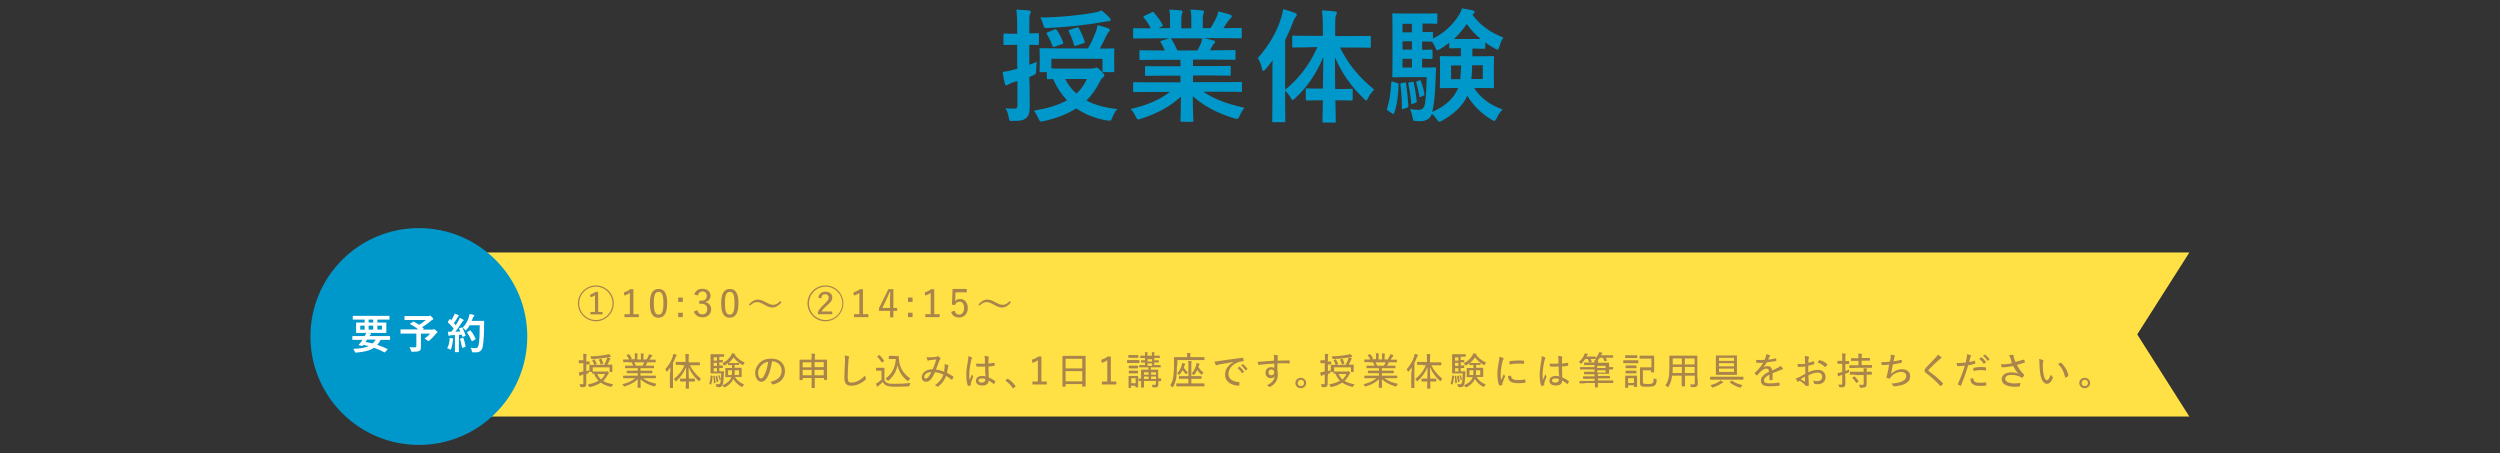 <?xml version="1.0" encoding="utf-8"?>
<!-- Generator: Adobe Illustrator 25.4.1, SVG Export Plug-In . SVG Version: 6.00 Build 0)  -->
<svg version="1.1" id="レイヤー_1" xmlns="http://www.w3.org/2000/svg" xmlns:xlink="http://www.w3.org/1999/xlink" x="0px"
	 y="0px" viewBox="0 0 1199.1 217.5" style="enable-background:new 0 0 1199.1 217.5;" xml:space="preserve">
<rect x="0" y="0" width="1199.1" height="217.5" fill="#333333" stroke="none"/>
<style type="text/css">
	.st0{fill:#0098CA;}
	.st1{fill:#FFE146;}
	.st2{fill:#A9844B;}
	.st3{fill:#FFFFFF;}
	.st4{fill:#AE71A2;stroke:#AE71A2;stroke-width:2;stroke-miterlimit:10;}
	.st5{fill:#FFFFFF;stroke:#AE71A2;stroke-width:2;stroke-miterlimit:10;}
	.st6{fill:#AE71A2;}
</style>
<g>
	<g>
		<path class="st0" d="M493.8,39.1c0,5.7,0.1,8.9,0.1,11.8c0,3.2-0.5,4.8-1.8,5.8c-1.3,1-2.5,1.3-6.1,1.3c-1.8,0.1-1.9,0.1-2.2-1.8
			c-0.3-1.8-0.9-3.3-1.5-4.3c1.4,0.2,2.4,0.2,4.5,0.2c0.8,0,1.2-0.4,1.2-1.7V38.9l-2.2,0.6c-1.1,0.4-1.7,0.8-2.1,1
			c-0.3,0.2-0.6,0.4-1,0.4c-0.4,0-0.6-0.2-0.7-0.7c-0.4-1.5-0.8-3.5-1.1-5.7c1.7-0.2,3.4-0.5,5.5-1.1l1.5-0.4V21.5H487
			c-3.7,0-4.8,0.1-5.1,0.1c-0.6,0-0.6-0.1-0.6-0.6v-4.3c0-0.6,0.1-0.6,0.6-0.6c0.3,0,1.4,0.1,5.1,0.1h0.9V13c0-3.8-0.1-5.7-0.4-8.4
			c2.1,0.1,4,0.2,6,0.4c0.5,0.1,0.9,0.4,0.9,0.6c0,0.5-0.2,0.8-0.4,1.2c-0.3,0.7-0.3,1.9-0.3,6v3.2c2.6,0,3.5-0.1,4-0.1
			c0.6,0,0.6,0.1,0.6,0.6V21c0,0.6-0.1,0.6-0.6,0.6c-0.4,0-1.4-0.1-4-0.1v9.6c1.1-0.4,2.3-0.9,3.6-1.5c-0.2,1-0.3,2.8-0.3,4.3
			c0,1.5-0.1,1.6-1.2,2.1c-0.7,0.4-1.4,0.6-2.1,0.9V39.1z M523.9,32.8c0.8,0,1.2-0.1,1.4-0.2c0.2-0.1,0.4-0.2,0.6-0.2
			c0.4,0,0.8,0.3,2.1,1.5c1.2,1.2,1.7,1.8,1.7,2.2c0,0.4-0.2,0.7-0.8,1.1c-0.5,0.4-0.8,0.9-1.6,2.4c-1.8,3.4-3.8,6.3-6.2,8.6
			c3.9,2.1,8.8,3.5,14.8,4.1c-0.9,1.1-1.8,2.5-2.4,4.1c-0.5,1.2-0.6,1.5-1.2,1.5c-0.3,0-0.7-0.1-1.2-0.1c-5.8-0.9-10.7-3-14.9-5.8
			c-4.2,2.7-9.3,4.7-15.6,6.1c-0.6,0.1-1.1,0.2-1.4,0.2c-0.4,0-0.6-0.4-1.1-1.4c-0.6-1.4-1.4-2.8-2.2-3.8c6.4-1.1,11.8-2.7,15.9-5
			c-2.7-2.8-5-6.3-6.7-10.2c-1.4,0-2.1,0.1-2.3,0.1c-0.6,0-0.7-0.1-0.7-0.6v-2.8h-2.9c-0.6,0-0.6-0.1-0.6-0.6c0-0.4,0.1-1.1,0.1-5.6
			v-1.7c0-1.7-0.1-2.5-0.1-3c0-0.6,0.1-0.6,0.6-0.6c0.4,0,2.4,0.1,8.1,0.1h14.5c1.7-2.7,2.8-5.4,3.8-7.9c0.4-1,0.7-2.1,0.8-3.2
			c2,0.5,3.7,0.9,5.2,1.5c0.5,0.2,0.7,0.5,0.7,0.8c0,0.4-0.2,0.6-0.5,0.9c-0.3,0.3-0.6,0.8-1.1,1.7c-0.9,2-1.9,4.1-3.2,6.3
			c4.3,0,6-0.1,6.4-0.1c0.6,0,0.6,0.1,0.6,0.6c0,0.4-0.1,1.3-0.1,2.6v2c0,4.5,0.1,5.3,0.1,5.6c0,0.6-0.1,0.6-0.6,0.6h-4.5
			c-0.5,0-0.6-0.1-0.6-0.6v-5.8h-24.5v4.6c1.1,0.1,2.9,0.1,5.8,0.1H523.9z M532.2,8.5c0.3,0.3,0.5,0.6,0.5,1s-0.4,0.7-1.2,0.7
			c-0.6,0-1.7,0.2-2.7,0.4c-7.7,1.4-17.3,2.4-26,2.8c-1.9,0.1-2,0.1-2.5-1.8c-0.4-1.3-0.8-2.4-1.4-3.2c9.3-0.1,19.5-1.1,26.2-2.4
			c1.4-0.2,2.4-0.6,3.2-1C529.8,6.1,531.1,7.3,532.2,8.5z M505.7,14.2c0.8-0.3,0.9-0.2,1.3,0.4c1.2,1.8,2.1,3.5,2.9,5.6
			c0.2,0.6,0.1,0.8-0.6,1l-3.4,1.2c-0.8,0.3-0.9,0.2-1.1-0.4c-0.7-1.9-1.7-4.1-2.7-5.7c-0.3-0.5-0.2-0.6,0.6-0.9L505.7,14.2z
			 M510.9,37.9c1.4,2.7,3.1,5,5.4,7c2.1-1.9,3.8-4.3,5-7H510.9z M516.4,13.2c0.7-0.2,0.8-0.2,1.1,0.4c1.1,1.9,2,4.1,2.7,6.2
			c0.2,0.6,0.1,0.8-0.7,1l-3.2,1.1c-0.8,0.3-1,0.2-1.2-0.4c-0.5-2.1-1.4-4.2-2.4-6.3c-0.3-0.6-0.2-0.8,0.6-1L516.4,13.2z"/>
		<path class="st0" d="M551.6,44.1c-5.3,0-7.1,0.1-7.4,0.1c-0.6,0-0.7-0.1-0.7-0.6v-3.5c0-0.6,0.1-0.7,0.7-0.7
			c0.4,0,2.1,0.1,7.4,0.1h14.6v-3.2h-8.3c-5.7,0-7.8,0.1-8.1,0.1c-0.6,0-0.6-0.1-0.6-0.6v-3.4c0-0.6,0-0.7,0.6-0.7
			c0.4,0,2.4,0.1,8.1,0.1h8.3v-3.1h-11.1c-5.7,0-7.6,0.1-7.9,0.1c-0.6,0-0.7-0.1-0.7-0.6v-3.5c0-0.6,0.1-0.6,0.7-0.6
			c0.4,0,2.2,0.1,7.9,0.1h3.6c-0.6-1.4-1.2-2.6-1.9-3.7c-0.3-0.5-0.4-0.8,0.4-1l3.8-1.1h-9.4c-5.3,0-7.1,0.1-7.4,0.1
			c-0.6,0-0.7-0.1-0.7-0.6v-3.7c0-0.6,0.1-0.7,0.7-0.7c0.4,0,2.1,0.1,7.4,0.1h0.4c-0.9-1.9-2-3.4-3.4-5.1c-0.4-0.4-0.2-0.6,0.5-1
			l3.4-1.6c0.6-0.3,0.8-0.2,1.1,0.2c1.4,1.7,2.9,3.7,4,5.7c0.3,0.5,0.3,0.6-0.5,1l-1.4,0.7h5.5V9.7c0-2.1,0-3.5-0.4-5.1
			c1.8,0.1,4.1,0.2,5.7,0.4c0.5,0.1,0.7,0.2,0.7,0.5c0,0.4-0.1,0.6-0.2,1c-0.2,0.4-0.4,1.3-0.4,3.2v3.9h4.8V9.8c0-2.1,0-3.5-0.4-5.2
			c1.8,0.1,4.1,0.2,5.7,0.4c0.5,0.1,0.8,0.2,0.8,0.5c0,0.3-0.1,0.6-0.2,0.9c-0.2,0.4-0.4,1.3-0.4,3.2v3.9h3.7
			c1.1-1.7,1.9-3.1,2.7-4.8c0.4-0.9,0.8-1.8,1-3.2c2.1,0.4,4.1,1,5.7,1.5c0.5,0.2,0.8,0.5,0.8,0.8c0,0.5-0.2,0.7-0.6,1
			c-0.4,0.4-0.7,0.7-1,1.1c-0.8,1.2-1.6,2.4-2.4,3.6h0.8c5.3,0,7.1-0.1,7.4-0.1c0.6,0,0.6,0.1,0.6,0.7v3.7c0,0.6-0.1,0.6-0.6,0.6
			c-0.4,0-2.1-0.1-7.4-0.1h-10.3c1.5,0.3,2.9,0.6,4.7,1.1c0.5,0.1,0.8,0.4,0.8,0.7c0,0.4-0.3,0.7-0.6,0.9c-0.3,0.2-0.6,0.8-0.8,1.2
			l-1.1,1.9h3.8c5.7,0,7.6-0.1,7.9-0.1c0.6,0,0.6,0.1,0.6,0.6v3.5c0,0.5-0.1,0.6-0.6,0.6c-0.4,0-2.2-0.1-7.9-0.1h-11.9v3.1h9.4
			c5.8,0,7.8-0.1,8.1-0.1c0.6,0,0.6,0.1,0.6,0.7v3.4c0,0.6-0.1,0.6-0.6,0.6c-0.4,0-2.4-0.1-8.1-0.1h-9.4v3.2h15.5
			c5.3,0,7.1-0.1,7.4-0.1c0.6,0,0.6,0.1,0.6,0.7v3.5c0,0.6-0.1,0.6-0.6,0.6c-0.4,0-2.1-0.1-7.4-0.1h-10.5c5,3.5,11.2,5.8,19.7,7.7
			c-0.8,0.9-1.6,2.2-2.3,3.8c-0.5,1.1-0.7,1.5-1.3,1.5c-0.3,0-0.7-0.1-1.4-0.3c-8-2.3-15-6.2-19.8-10.6c0,7,0.3,10.7,0.3,11.7
			c0,0.6-0.1,0.6-0.6,0.6h-5c-0.5,0-0.6-0.1-0.6-0.6c0-1,0.2-4.4,0.2-11.5c-5,4.7-11.1,8-19,10.6c-0.6,0.2-1.1,0.4-1.4,0.4
			c-0.5,0-0.8-0.4-1.3-1.5c-0.8-1.5-1.6-2.8-2.4-3.5c7.9-1.9,13.9-4.4,18.8-8.2H551.6z M574.4,24.2c0.5-1,1-2,1.6-3.4
			c0.3-0.6,0.4-1.2,0.6-2.4h-15.1c0.2,0.1,0.3,0.2,0.5,0.5c0.9,1.5,1.8,3.2,2.7,5.3H574.4z"/>
		<path class="st0" d="M628.5,22.7c-5.8,0-7.7,0.1-8.1,0.1c-0.6,0-0.6-0.1-0.6-0.6v-4.5c0-0.6,0.1-0.6,0.6-0.6
			c0.4,0,2.3,0.1,8.1,0.1h6v-3.8c0-3.8-0.1-5.8-0.4-8.4c2.1,0.1,4.2,0.2,6.2,0.5c0.6,0,0.9,0.3,0.9,0.6c0,0.5-0.2,0.8-0.4,1.2
			c-0.3,0.7-0.4,1.9-0.4,6v4h8.4c5.7,0,7.7-0.1,8.1-0.1c0.5,0,0.6,0,0.6,0.6v4.5c0,0.6-0.1,0.6-0.6,0.6c-0.4,0-2.4-0.1-8.1-0.1h-6.1
			c4.1,8,8.4,13.5,16.4,20.2c-1.2,1.2-2.2,2.5-2.9,4c-0.4,0.8-0.6,1.2-0.9,1.2c-0.3,0-0.7-0.4-1.2-0.9c-6.8-6.7-10.6-12.5-13.8-19.8
			c0,5.3,0.1,10.6,0.1,15.2h1.4c4.6,0,6.1-0.1,6.4-0.1c0.6,0,0.6,0.1,0.6,0.6v4.3c0,0.6-0.1,0.7-0.6,0.7c-0.4,0-1.8-0.1-6.4-0.1
			h-1.3c0.1,5.6,0.2,9.5,0.2,10.1c0,0.6-0.1,0.6-0.6,0.6h-5.1c-0.6,0-0.7-0.1-0.7-0.6c0-0.6,0.1-4.5,0.2-10.1h-1.1
			c-4.6,0-6.1,0.1-6.4,0.1c-0.6,0-0.7-0.1-0.7-0.7V43c0-0.6,0.1-0.6,0.7-0.6c0.4,0,1.8,0.1,6.4,0.1h1.1c0.1-4.6,0.2-9.9,0.2-15.1
			c-3.4,8-7.6,14.3-13.5,19.7c-0.6,0.5-0.9,0.9-1.2,0.9c-0.3,0-0.5-0.4-0.9-1.1c-0.8-1.4-1.8-2.5-2.7-3.5V49c0,5.8,0.1,8.7,0.1,9
			c0,0.6-0.1,0.6-0.7,0.6h-5c-0.5,0-0.6-0.1-0.6-0.6c0-0.4,0.1-3.2,0.1-9V35.6c0-1.9,0-4.3,0.1-6.7c-1.1,1.5-2.2,3-3.4,4.3
			c-0.4,0.5-0.8,0.8-1.1,0.8c-0.3,0-0.5-0.4-0.6-1.1c-0.4-1.9-1.2-3.9-2-5.1c5.1-5.6,9-12.2,11.2-19.2c0.4-1.4,0.8-2.7,0.9-4.2
			c2.1,0.5,4,1.1,5.7,1.8c0.6,0.3,0.9,0.5,0.9,0.9c0,0.4-0.2,0.6-0.6,1.1c-0.4,0.4-0.7,0.8-1.2,2.4c-1.1,2.9-2.4,5.8-3.8,8.6v23.9
			c6.6-5.5,11.6-11.8,15.5-20.5H628.5z"/>
		<path class="st0" d="M670,39.8c0.8,0.2,0.8,0.3,0.8,0.9c-0.2,5.1-0.6,9.4-2.1,13.5c-0.1,0.4-0.2,0.5-0.4,0.5
			c-0.1,0-0.4-0.1-0.6-0.3l-1.8-1.2c-0.7-0.5-0.8-0.6-0.6-1.3c1.2-3.4,1.7-7.4,2-12.2c0.1-0.7,0.1-0.7,0.9-0.5L670,39.8z
			 M706.2,23.1V27h2.7c5,0,6.7-0.1,7.1-0.1c0.6,0,0.6,0.1,0.6,0.6c0,0.4-0.1,1.5-0.1,4.5v5.2c0,3,0.1,4.1,0.1,4.5
			c0,0.6-0.1,0.6-0.6,0.6c-0.4,0-2.1-0.1-7.1-0.1h-1.8c2.8,4.7,7.7,8.2,13.6,10.3c-0.9,0.9-2.1,2.5-2.8,4.1c-0.5,1-0.7,1.4-1.1,1.4
			c-0.3,0-0.6-0.2-1.4-0.6c-5.1-3.1-9.1-7.1-11.6-11.5c-2.2,5-6.8,9-12,11.9c-0.7,0.4-1.1,0.6-1.4,0.6c-0.4,0-0.7-0.4-1.3-1.2
			c-0.7-1.1-1.5-1.9-2.3-2.6c-0.9,2.5-3,3.5-5.4,3.5c-0.8,0-1.8,0-2.7-0.1c-0.9-0.1-0.9-0.1-1.2-1.9c-0.3-1.5-0.7-2.7-1.2-3.8
			c1.7,0.2,3,0.4,4,0.4c1.4,0,2.1-0.4,2.7-1.4c0.7-1.5,1.1-5.4,1.3-14.3h-9.9c-4,0-5.4,0.1-6,0.1c-0.6,0-0.6-0.1-0.6-0.6
			c0-0.4,0.1-2.5,0.1-7.3V14.3c0-4.7-0.1-6.9-0.1-7.3c0-0.6,0.1-0.6,0.6-0.6c0.6,0,2.1,0.1,6,0.1h8.7c3.6,0,5.3-0.1,5.6-0.1
			c0.7,0,0.7,0.1,0.7,0.6v3.8c0,0.5-0.1,0.6-0.7,0.6c-0.4,0-2-0.1-5.6-0.1h-0.8v4.1c3,0,4.1-0.1,4.4-0.1c0.6,0,0.6,0.1,0.6,0.6v2.6
			c5-2.4,9.4-6.4,12.2-10.9c0.8-1.2,1.3-2.2,1.7-3.6c1.9,0.3,3.5,0.6,5.3,1c0.5,0.2,0.8,0.4,0.8,0.8c0,0.4-0.1,0.6-0.5,0.8L706.2,7
			c3.5,4.8,8.3,8.5,14.9,11c-0.7,0.8-1.4,2.5-1.9,4.3c-0.3,1-0.5,1.5-0.9,1.5c-0.3,0-0.8-0.2-1.4-0.6c-1.6-0.8-3.1-1.8-4.5-2.8v2.4
			c0,0.5-0.1,0.6-0.6,0.6c-0.4,0-1.5-0.1-5.3-0.1H706.2z M673.5,39.6c0.8-0.2,0.8-0.1,0.9,0.4c0.5,3.5,0.9,7.1,1.1,10.7
			c0,0.5-0.1,0.8-0.7,1l-1.6,0.5c-0.7,0.2-0.8,0.3-0.8-0.3c0-4-0.2-7.6-0.7-11.2c-0.1-0.6-0.1-0.7,0.5-0.8L673.5,39.6z M677.2,15.5
			v-4.1h-4.5v4.1H677.2z M677.2,23.8v-4h-4.5v4H677.2z M677.2,32.4v-4.2h-4.5v4.2H677.2z M677.3,39.3c0.6-0.1,0.7-0.2,0.8,0.4
			c0.6,2.7,1.1,5.8,1.4,8.7c0.1,0.5,0,0.7-0.6,0.9l-1.2,0.5c-0.7,0.2-0.8,0.3-0.8-0.4c-0.3-3.2-0.8-6.3-1.4-9.1
			c-0.1-0.5-0.1-0.6,0.5-0.8L677.3,39.3z M680.7,38.6c0.5-0.2,0.6-0.2,0.8,0.2c0.7,1.9,1.4,4.1,1.7,6.3c0.1,0.5,0,0.6-0.5,0.8
			l-1.1,0.5c-0.5,0.3-0.7,0.2-0.8-0.2c-0.4-2.2-0.9-4.6-1.5-6.6c-0.1-0.4-0.1-0.4,0.4-0.6L680.7,38.6z M683.1,32.4
			c3.5,0,4.6-0.1,5-0.1c0.6,0,0.7,0.1,0.7,0.8c-0.1,1.4-0.2,3-0.2,4.1c-0.3,8.6-0.8,13.4-1.7,16.5c5.4-2.3,9.7-5.7,12-10.4l0.5-1.1
			h-1.1c-5,0-6.7,0.1-7.1,0.1c-0.6,0-0.6-0.1-0.6-0.6c0-0.4,0.1-1.5,0.1-4.5V32c0-3-0.1-4.1-0.1-4.5c0-0.6,0.1-0.6,0.6-0.6
			c0.4,0,2.1,0.1,7.1,0.1h2.4v-3.9c-3.6,0-4.7,0.1-5,0.1c-0.6,0-0.6-0.1-0.6-0.6v-2.1c-1.4,1.1-2.8,2.1-4.3,3
			c-0.6,0.4-1.1,0.6-1.4,0.6c-0.4,0-0.6-0.4-1-1.4c-0.4-0.9-1-1.9-1.5-2.7h-0.4c-0.3,0-1.4-0.1-4.4-0.1v4c3,0,4.1-0.1,4.4-0.1
			c0.6,0,0.6,0.1,0.6,0.7v3.2c0,0.6-0.1,0.6-0.6,0.6c-0.3,0-1.4-0.1-4.4-0.1v4.2H683.1z M696,31.4v6.6h4.4c0.2-1.8,0.3-4,0.4-6.6
			H696z M710.2,18.7c-2.7-2.2-5-4.7-6.7-7.2c-1.7,2.6-3.8,5-6.1,7.2H710.2z M711.2,37.9v-6.6h-5.1c-0.1,2.5-0.1,4.7-0.4,6.6H711.2z"
			/>
	</g>
	<g>
		<g>
			<polygon class="st1" points="1050.1,199.8 219.9,199.8 219.9,121.1 1050.1,121.1 1025.1,160.4 			"/>
			<g>
				<path class="st2" d="M294.4,145.5c0,4.7-3.9,8.6-8.6,8.6s-8.6-3.9-8.6-8.6c0-4.7,3.9-8.6,8.6-8.6S294.4,140.7,294.4,145.5z
					 M277.8,145.5c0,4.4,3.6,8,8,8s8-3.6,8-8c0-4.4-3.6-8-8-8S277.8,141.1,277.8,145.5z M286.9,149.6h2.1v1.2h-5.8v-1.2h2.2v-8
					c-0.5,0.4-1.3,0.8-2.1,1l-0.3-1.3c1-0.3,1.9-0.8,2.6-1.3h1.3V149.6z"/>
				<path class="st2" d="M303.9,150.7h2.5v1.4h-6.9v-1.4h2.6v-10.2c-0.7,0.5-1.5,0.9-2.6,1.3l-0.3-1.5c1.2-0.4,2.2-0.9,3.1-1.6h1.5
					V150.7z"/>
				<path class="st2" d="M320,145.4c0,4.9-1.5,7-4.2,7c-2.7,0-4.1-2.1-4.1-6.9c0-4.9,1.5-6.9,4.2-6.9S320,140.6,320,145.4z
					 M313.6,145.4c0,4.1,0.7,5.5,2.3,5.5s2.3-1.4,2.3-5.5c0-4.1-0.7-5.4-2.3-5.4C314.3,140,313.6,141.3,313.6,145.4z"/>
				<path class="st2" d="M327.5,144.8h-2.2v-2.1h2.2V144.8z M327.5,152.1h-2.2V150h2.2V152.1z"/>
				<path class="st2" d="M333,141.3c0.5-1.8,1.9-2.8,3.9-2.8c2.3,0,3.9,1.4,3.9,3.3c0,1.6-1,2.7-2.5,3v0.1c1.7,0.4,2.8,1.6,2.8,3.4
					c0,2.3-1.7,3.9-4.1,3.9c-2.1,0-3.5-0.9-4.2-2.8l1.7-0.6c0.4,1.4,1.1,2,2.4,2c1.4,0,2.3-0.9,2.3-2.5c0-1.7-0.9-2.6-2.8-2.6h-1
					v-1.5h0.9c1.9,0,2.7-0.8,2.7-2.3c0-1.3-0.8-2.1-2.1-2.1c-1,0-1.9,0.6-2.1,1.9L333,141.3z"/>
				<path class="st2" d="M354.2,145.4c0,4.9-1.5,7-4.2,7c-2.7,0-4.1-2.1-4.1-6.9c0-4.9,1.5-6.9,4.2-6.9
					C352.8,138.6,354.2,140.6,354.2,145.4z M347.7,145.4c0,4.1,0.7,5.5,2.3,5.5s2.3-1.4,2.3-5.5c0-4.1-0.7-5.4-2.3-5.4
					C348.5,140,347.7,141.3,347.7,145.4z"/>
				<path class="st2" d="M359.2,146.1c1.4-1.6,2.7-2.4,4.2-2.4c1.1,0,2.1,0.3,3.6,1.1c1.9,1,2.8,1.4,3.8,1.4c1.1,0,2.1-0.4,3.4-1.8
					l0.6,0.6c-1.4,1.7-2.8,2.5-4.3,2.5c-1,0-2-0.3-3.6-1.2c-1.8-1-2.7-1.4-3.8-1.4s-2,0.4-3.4,1.7L359.2,146.1z"/>
				<path class="st2" d="M404.5,145.5c0,4.7-3.9,8.6-8.6,8.6c-4.7,0-8.6-3.9-8.6-8.6c0-4.7,3.9-8.6,8.6-8.6
					C400.7,136.9,404.5,140.7,404.5,145.5z M388,145.5c0,4.4,3.6,8,8,8c4.4,0,8-3.6,8-8c0-4.4-3.6-8-8-8
					C391.6,137.5,388,141.1,388,145.5z M392.5,142.8c0.3-1.9,1.6-2.9,3.4-2.9c1.9,0,3.3,1,3.3,2.8c0,1.3-0.6,2.1-2.3,3.6
					c-1.6,1.4-2.3,2.2-2.9,3.1h5.2v1.3h-6.9v-1.1c0.7-1.4,1.7-2.5,3.3-4c1.5-1.4,1.9-2,1.9-2.9c0-1-0.7-1.6-1.7-1.6
					c-1.1,0-1.8,0.7-1.9,2L392.5,142.8z"/>
				<path class="st2" d="M414,150.7h2.5v1.4h-6.9v-1.4h2.6v-10.2c-0.7,0.5-1.5,0.9-2.6,1.3l-0.3-1.5c1.2-0.4,2.2-0.9,3.1-1.6h1.5
					V150.7z"/>
				<path class="st2" d="M428.5,147.7h1.8v1.4h-1.8v3.1h-1.6v-3.1h-5.3v-1.3l4.5-9.1h2.4V147.7z M426.9,143.7c0-1.2,0.1-2.3,0.1-3.6
					h-0.3c-0.4,1.1-0.9,2.1-1.4,3.2l-2.1,4.4h3.7V143.7z"/>
				<path class="st2" d="M437.7,144.8h-2.2v-2.1h2.2V144.8z M437.7,152.1h-2.2V150h2.2V152.1z"/>
				<path class="st2" d="M448.2,150.7h2.5v1.4h-6.9v-1.4h2.6v-10.2c-0.7,0.5-1.5,0.9-2.6,1.3l-0.3-1.5c1.2-0.4,2.2-0.9,3.1-1.6h1.5
					V150.7z"/>
				<path class="st2" d="M463.6,140.2h-5.3l-0.1,3c0,0.4-0.1,1-0.1,1.4c0.4-0.8,1.3-1.2,2.4-1.2c2.1,0,3.7,1.7,3.7,4.3
					c0,2.8-1.8,4.6-4.1,4.6c-2,0-3.4-0.9-3.9-2.7l1.7-0.6c0.3,1.3,1,1.9,2.2,1.9c1.4,0,2.3-1.2,2.3-3.2c0-1.9-0.8-3-2.2-3
					c-1,0-1.8,0.6-2.1,1.6l-1.5-0.2l0.3-7.5h6.8V140.2z"/>
				<path class="st2" d="M469.3,146.1c1.4-1.6,2.7-2.4,4.2-2.4c1.1,0,2.1,0.3,3.6,1.1c1.9,1,2.8,1.4,3.8,1.4c1.1,0,2.1-0.4,3.4-1.8
					l0.6,0.6c-1.4,1.7-2.8,2.5-4.3,2.5c-1,0-2-0.3-3.6-1.2c-1.8-1-2.7-1.4-3.8-1.4s-2,0.4-3.4,1.7L469.3,146.1z"/>
				<path class="st2" d="M281.2,180.7c0,1.4,0,2.3,0,3.1c0,0.9-0.1,1.3-0.5,1.6c-0.3,0.3-0.7,0.3-1.8,0.3c-0.5,0-0.5,0-0.6-0.5
					c-0.1-0.4-0.2-0.7-0.4-1c0.4,0.1,0.7,0.1,1.4,0.1c0.4,0,0.5-0.2,0.5-0.7v-4c-0.3,0.1-0.5,0.2-0.8,0.3c-0.4,0.1-0.5,0.2-0.6,0.3
					c-0.1,0.1-0.2,0.1-0.3,0.1c-0.1,0-0.2-0.1-0.2-0.2c-0.1-0.4-0.2-0.8-0.3-1.4c0.5-0.1,1-0.2,1.6-0.4c0.2-0.1,0.4-0.1,0.6-0.2
					v-3.9h-0.5c-1.1,0-1.5,0-1.5,0c-0.1,0-0.2,0-0.2-0.2v-1c0-0.1,0-0.2,0.2-0.2c0.1,0,0.4,0,1.5,0h0.5V172c0-1.1,0-1.7-0.1-2.3
					c0.5,0,1,0.1,1.4,0.1c0.1,0,0.3,0.1,0.3,0.2c0,0.1-0.1,0.2-0.1,0.4c-0.1,0.2-0.1,0.6-0.1,1.7v1.3c0.9,0,1.2,0,1.4,0
					c0.1,0,0.2,0,0.2,0.2v1c0,0.2,0,0.2-0.2,0.2c-0.1,0-0.4,0-1.4,0v3.3c0.4-0.2,0.8-0.3,1.3-0.6c-0.1,0.3-0.1,0.6-0.1,1
					c0,0.4,0,0.4-0.3,0.5l-0.9,0.4V180.7z M284.2,178.2L284.2,178.2c0.2,0,0.7,0,2.3,0h4.1c0.3,0,0.4,0,0.4-0.1c0,0,0.1-0.1,0.1-0.1
					c0.1,0,0.3,0.1,0.6,0.4c0.3,0.3,0.4,0.4,0.4,0.5c0,0.1,0,0.2-0.2,0.3c-0.2,0.1-0.3,0.2-0.5,0.7c-0.6,1.1-1.3,2.1-2.1,2.8
					c1.3,0.8,2.8,1.3,4.8,1.6c-0.2,0.2-0.4,0.6-0.6,0.9c-0.2,0.4-0.2,0.4-0.6,0.3c-1.8-0.4-3.4-1-4.7-2c-1.3,0.9-3,1.6-5.1,2.1
					c-0.4,0.1-0.5,0.1-0.6-0.3c-0.1-0.3-0.3-0.6-0.6-0.9c2.1-0.4,3.9-1,5.2-1.8c-0.9-0.9-1.6-2-2.2-3.4c-0.5,0-0.7,0-0.7,0
					c-0.2,0-0.2,0-0.2-0.2v-0.6h-1.1c-0.1,0-0.2,0-0.2-0.2c0-0.1,0-0.3,0-1.7v-0.5c0-0.5,0-0.7,0-0.8c0-0.2,0-0.2,0.2-0.2
					c0.1,0,0.7,0,2.5,0h4.4c0.5-0.9,0.9-1.7,1.2-2.6c0.1-0.3,0.2-0.6,0.3-1c0.5,0.1,0.9,0.2,1.3,0.4c0.1,0.1,0.2,0.1,0.2,0.2
					c0,0.1-0.1,0.1-0.1,0.2c-0.1,0.1-0.2,0.2-0.3,0.5c-0.3,0.8-0.7,1.5-1.1,2.2c1.5,0,2.1,0,2.2,0c0.1,0,0.2,0,0.2,0.2
					c0,0.1,0,0.4,0,0.8v0.6c0,1.4,0,1.6,0,1.7c0,0.1,0,0.2-0.2,0.2h-1c-0.1,0-0.1,0-0.1-0.2v-2h-8.1V178.2z M292.9,170.7
					c0.1,0.1,0.1,0.2,0.1,0.3c0,0.1-0.1,0.2-0.3,0.2c-0.2,0-0.4,0-0.7,0.1c-2.5,0.5-5.3,0.8-7.9,0.9c-0.5,0-0.5,0-0.6-0.5
					c-0.1-0.3-0.2-0.6-0.4-0.8c2.9,0,5.9-0.4,8-0.8c0.4-0.1,0.7-0.2,0.9-0.3C292.3,170.1,292.6,170.3,292.9,170.7z M284.9,172.4
					c0.2-0.1,0.3-0.1,0.3,0.1c0.4,0.6,0.7,1.2,1,1.9c0.1,0.2,0,0.2-0.2,0.3l-0.7,0.3c-0.2,0.1-0.3,0.1-0.3-0.1
					c-0.2-0.6-0.5-1.4-0.9-1.9c-0.1-0.1-0.1-0.2,0.2-0.3L284.9,172.4z M286.4,179.4c0.5,1,1.1,1.9,1.9,2.6c0.8-0.7,1.4-1.5,1.9-2.6
					H286.4z M288.2,172.1c0.2-0.1,0.2-0.1,0.3,0.1c0.3,0.6,0.6,1.3,0.8,2c0.1,0.2,0,0.2-0.2,0.3l-0.7,0.3c-0.3,0.1-0.3,0.1-0.3-0.1
					c-0.2-0.7-0.4-1.4-0.8-2c-0.1-0.1-0.1-0.2,0.2-0.3L288.2,172.1z"/>
				<path class="st2" d="M301.4,181.4c-1.7,0-2.2,0-2.3,0c-0.2,0-0.2,0-0.2-0.2v-0.8c0-0.2,0-0.2,0.2-0.2c0.1,0,0.6,0,2.3,0h4.5
					v-1.2h-2.6c-1.8,0-2.4,0-2.5,0c-0.1,0-0.2,0-0.2-0.2v-0.8c0-0.2,0-0.2,0.2-0.2c0.1,0,0.7,0,2.5,0h2.6v-1.2h-3.5
					c-1.8,0-2.4,0-2.4,0c-0.2,0-0.2,0-0.2-0.2v-0.8c0-0.1,0-0.2,0.2-0.2c0.1,0,0.7,0,2.4,0h1.3c-0.2-0.5-0.4-1-0.7-1.4
					c-0.1-0.1-0.1-0.2,0.1-0.3l0.7-0.2c0.2-0.1,0.2-0.1,0.3,0.1c0.3,0.5,0.6,1.1,0.9,1.8h3.2c0.2-0.4,0.4-0.7,0.6-1.2
					c0.1-0.2,0.1-0.4,0.2-0.7c0.4,0.1,0.8,0.2,1.2,0.3c0.2,0.1,0.3,0.1,0.3,0.2c0,0.1-0.1,0.2-0.1,0.2c-0.1,0.1-0.2,0.3-0.3,0.4
					c-0.1,0.3-0.3,0.5-0.5,0.8h1.4c1.8,0,2.4,0,2.5,0c0.1,0,0.2,0,0.2,0.2v0.8c0,0.1,0,0.2-0.2,0.2c-0.1,0-0.7,0-2.5,0h-3.8v1.2h3
					c1.8,0,2.4,0,2.5,0c0.1,0,0.2,0,0.2,0.2v0.8c0,0.1,0,0.2-0.2,0.2c-0.1,0-0.7,0-2.5,0h-3v1.2h4.9c1.7,0,2.2,0,2.3,0
					c0.2,0,0.2,0,0.2,0.2v0.8c0,0.1,0,0.2-0.2,0.2c-0.1,0-0.6,0-2.3,0h-3.7c1.6,1.2,3.6,2.1,6.5,2.7c-0.2,0.2-0.4,0.5-0.6,0.9
					c-0.2,0.4-0.2,0.4-0.7,0.3c-2.7-0.8-4.8-1.9-6.4-3.4c0,2.5,0.1,3.6,0.1,3.9c0,0.1,0,0.2-0.2,0.2H306c-0.1,0-0.2,0-0.2-0.2
					c0-0.3,0.1-1.4,0.1-3.9c-1.7,1.6-3.6,2.6-6.2,3.4c-0.1,0.1-0.3,0.1-0.3,0.1c-0.1,0-0.2-0.1-0.3-0.3c-0.2-0.4-0.4-0.6-0.6-0.8
					c2.7-0.7,4.7-1.6,6.2-2.9H301.4z M301.4,173.7c-1.7,0-2.2,0-2.3,0c-0.2,0-0.2,0-0.2-0.2v-0.9c0-0.2,0-0.2,0.2-0.2
					c0.1,0,0.6,0,2.3,0h0.4c-0.3-0.7-0.7-1.2-1.2-1.8c-0.1-0.1-0.1-0.2,0.1-0.3l0.7-0.4c0.1-0.1,0.2-0.1,0.3,0
					c0.4,0.5,0.9,1.1,1.3,1.8c0.1,0.1,0.1,0.2-0.1,0.3l-0.5,0.3h2.1v-1.3c0-0.6,0-1.1-0.1-1.6c0.5,0,1,0.1,1.2,0.1
					c0.3,0,0.3,0.1,0.3,0.2s-0.1,0.2-0.1,0.3c0,0.1-0.1,0.4-0.1,1.1v1.3h1.7v-1.3c0-0.6,0-1.1-0.1-1.6c0.5,0,1,0.1,1.2,0.1
					c0.3,0,0.3,0.1,0.3,0.2c0,0.1-0.1,0.2-0.1,0.3c-0.1,0.1-0.1,0.4-0.1,1v1.3h1.5c0.4-0.5,0.6-1,0.9-1.6c0.1-0.3,0.2-0.6,0.3-0.9
					c0.5,0.1,0.9,0.2,1.3,0.4c0.1,0.1,0.3,0.1,0.3,0.2c0,0.1-0.1,0.2-0.2,0.3c-0.1,0.1-0.2,0.2-0.3,0.4c-0.3,0.4-0.6,0.8-0.9,1.3
					h0.5c1.7,0,2.2,0,2.3,0c0.2,0,0.2,0,0.2,0.2v0.9c0,0.1,0,0.2-0.2,0.2c-0.1,0-0.6,0-2.3,0H301.4z"/>
				<path class="st2" d="M321.5,178.6c0-0.6,0-1.5,0-2.4c-0.4,0.6-0.9,1.3-1.4,1.9c-0.1,0.1-0.2,0.2-0.3,0.2s-0.1-0.1-0.2-0.2
					c-0.1-0.4-0.3-0.8-0.5-1c1.7-1.9,2.9-3.9,3.6-6.2c0.1-0.4,0.2-0.8,0.3-1.2c0.5,0.1,0.9,0.3,1.4,0.5c0.2,0.1,0.2,0.1,0.2,0.2
					c0,0.1-0.1,0.2-0.2,0.3c-0.1,0.1-0.2,0.3-0.4,0.7c-0.3,0.9-0.8,1.8-1.2,2.7v9c0,1.9,0,2.7,0,2.8c0,0.1,0,0.2-0.2,0.2h-1.1
					c-0.1,0-0.2,0-0.2-0.2c0-0.1,0-0.9,0-2.8V178.6z M326.8,175c-1.8,0-2.4,0-2.5,0c-0.2,0-0.2,0-0.2-0.2v-1c0-0.2,0-0.2,0.2-0.2
					c0.1,0,0.7,0,2.5,0h2v-1.5c0-1.1,0-1.7-0.1-2.3c0.5,0,0.9,0,1.5,0.1c0.2,0,0.3,0.1,0.3,0.2c0,0.1-0.1,0.2-0.1,0.4
					c-0.1,0.2-0.1,0.6-0.1,1.7v1.6h2.8c1.8,0,2.4,0,2.5,0c0.1,0,0.1,0,0.1,0.2v1c0,0.1,0,0.2-0.1,0.2c-0.1,0-0.7,0-2.5,0h-2.2
					c1.3,2.5,2.7,4.3,5.3,6.5c-0.3,0.3-0.5,0.6-0.7,0.9c-0.1,0.2-0.2,0.3-0.2,0.3c-0.1,0-0.2-0.1-0.3-0.2c-2.3-2.2-3.6-4-4.7-6.6
					c0,1.7,0,3.7,0.1,5.5h0.7c1.4,0,1.9,0,2,0c0.2,0,0.2,0,0.2,0.2v1c0,0.1,0,0.2-0.2,0.2c-0.1,0-0.6,0-2,0h-0.7
					c0,1.7,0.1,3.1,0.1,3.2s0,0.2-0.2,0.2h-1.2c-0.2,0-0.2,0-0.2-0.2s0-1.5,0.1-3.2h-0.6c-1.5,0-1.9,0-2,0c-0.1,0-0.2,0-0.2-0.2v-1
					c0-0.1,0-0.2,0.2-0.2c0.1,0,0.6,0,2,0h0.6c0-1.8,0.1-3.8,0.1-5.5c-1.1,2.6-2.6,4.7-4.6,6.6c-0.1,0.1-0.2,0.2-0.3,0.2
					c-0.1,0-0.1-0.1-0.3-0.3c-0.2-0.3-0.4-0.6-0.7-0.8c2.2-1.8,3.9-3.7,5.1-6.6H326.8z"/>
				<path class="st2" d="M341.6,180.3c0.2,0.1,0.2,0.1,0.2,0.2c-0.1,1.5-0.3,2.7-0.7,3.9c-0.1,0.1-0.1,0.1-0.3,0l-0.4-0.3
					c-0.2-0.1-0.2-0.2-0.2-0.3c0.4-1,0.6-2.2,0.7-3.6c0-0.2,0-0.2,0.3-0.1L341.6,180.3z M349.2,174.1c-0.5,0.4-1,0.8-1.5,1.1
					c-0.2,0.1-0.3,0.1-0.3,0.1c-0.1,0-0.1-0.1-0.3-0.3c-0.2-0.3-0.4-0.6-0.6-0.8c1.7-0.8,3.2-2.1,4.1-3.7c0.2-0.4,0.4-0.7,0.5-1.1
					c0.5,0.1,0.9,0.2,1.3,0.3c0.2,0.1,0.2,0.1,0.2,0.2c0,0.1,0,0.1-0.1,0.2l-0.1,0.1c1.2,1.6,2.8,2.8,4.8,3.7
					c-0.2,0.2-0.4,0.6-0.6,0.9c-0.1,0.2-0.1,0.3-0.3,0.3c-0.1,0-0.2-0.1-0.3-0.1c-0.5-0.3-1-0.6-1.5-1v0.9c0,0.1,0,0.1-0.2,0.1
					c-0.1,0-0.5,0-1.7,0h-0.3v1.4h1c1.5,0,2,0,2.2,0c0.1,0,0.2,0,0.2,0.2c0,0.1,0,0.4,0,1.3v1.4c0,0.9,0,1.2,0,1.3
					c0,0.2,0,0.2-0.2,0.2c-0.1,0-0.6,0-2.2,0h-0.8c0.9,1.6,2.4,2.8,4.4,3.6c-0.2,0.2-0.5,0.6-0.7,0.9c-0.1,0.2-0.2,0.3-0.3,0.3
					c-0.1,0-0.2-0.1-0.3-0.1c-1.7-1-3.1-2.3-3.9-3.8c-0.6,1.6-2.1,3.1-3.9,4c-0.2,0.1-0.3,0.1-0.4,0.1c-0.1,0-0.2-0.1-0.3-0.3
					c-0.2-0.3-0.5-0.6-0.7-0.7c-0.3,0.7-0.8,0.9-1.5,0.9c-0.3,0-0.6,0-1-0.1c-0.3,0-0.3,0-0.3-0.5c-0.1-0.4-0.2-0.6-0.3-0.9
					c0.6,0.1,1,0.1,1.3,0.1c0.4,0,0.6-0.1,0.8-0.5c0.3-0.5,0.4-1.9,0.5-4.7h-3c-1.3,0-1.7,0-1.9,0c-0.1,0-0.2,0-0.2-0.2
					c0-0.1,0-0.7,0-2.2v-4.4c0-1.4,0-2.1,0-2.2c0-0.2,0-0.2,0.2-0.2c0.1,0,0.6,0,1.9,0h2.5c1.2,0,1.6,0,1.7,0c0.2,0,0.2,0,0.2,0.2
					v0.9c0,0.1,0,0.1-0.2,0.1c-0.1,0-0.6,0-1.7,0H345v1.6c1.1,0,1.5,0,1.5,0c0.2,0,0.2,0,0.2,0.1v0.8c0,0.1,0,0.2-0.2,0.2
					c-0.1,0-0.5,0-1.5,0v1.5c1.1,0,1.5,0,1.5,0c0.2,0,0.2,0,0.2,0.2v0.8c0,0.1,0,0.2-0.2,0.2c-0.1,0-0.5,0-1.5,0v1.6h0.5
					c1.1,0,1.5,0,1.6,0c0.1,0,0.2,0,0.2,0.2c-0.1,0.4-0.1,0.9-0.1,1.2c-0.1,2.8-0.3,4.3-0.6,5.2l0,0.1c1.9-0.8,3.4-2,4.1-3.6
					l0.1-0.3h-0.5c-1.5,0-2.1,0-2.2,0c-0.2,0-0.2,0-0.2-0.2c0-0.1,0-0.4,0-1.3V178c0-0.9,0-1.2,0-1.3c0-0.2,0-0.2,0.2-0.2
					c0.1,0,0.6,0,2.2,0h0.8v-1.4H351c-1.2,0-1.5,0-1.6,0c-0.1,0-0.2,0-0.2-0.1V174.1z M342.7,183.8c-0.2,0.1-0.3,0.1-0.3-0.1
					c0-1.1-0.1-2.2-0.3-3.2c0-0.2,0-0.2,0.1-0.2l0.3-0.1c0.2,0,0.2,0,0.3,0.1c0.2,1,0.3,2,0.4,3.1c0,0.1,0,0.2-0.2,0.3L342.7,183.8z
					 M343.9,173v-1.6h-1.6v1.6H343.9z M343.9,175.6V174h-1.6v1.5H343.9z M343.9,178.2v-1.6h-1.6v1.6H343.9z M343.8,180.2
					c0.2-0.1,0.2-0.1,0.2,0.1c0.2,0.8,0.4,1.7,0.5,2.5c0,0.1,0,0.2-0.2,0.3l-0.3,0.1c-0.1,0.1-0.2,0.1-0.2,0.1c-0.1,0-0.1,0-0.1-0.1
					c-0.1-0.9-0.3-1.8-0.5-2.6c0-0.1,0-0.1,0.2-0.2L343.8,180.2z M344.9,180c0.1-0.1,0.2-0.1,0.2,0.1c0.3,0.6,0.5,1.2,0.6,1.9
					c0,0.1,0,0.1-0.1,0.2l-0.3,0.1c-0.2,0.1-0.2,0.1-0.2-0.1c-0.1-0.7-0.3-1.4-0.6-1.9c-0.1-0.1,0-0.1,0.1-0.2L344.9,180z
					 M349.2,177.6v2.3h1.8c0.1-0.6,0.1-1.4,0.1-2.3H349.2z M352.7,174.1c1.2,0,1.5,0,1.7,0h0.1c-1-0.8-1.9-1.7-2.6-2.7
					c-0.7,1-1.5,1.9-2.4,2.7h0c0.1,0,0.5,0,1.6,0H352.7z M354.5,179.9v-2.3h-2.1c0,0.9-0.1,1.7-0.1,2.3H354.5z"/>
				<path class="st2" d="M367.9,181.2c-0.8,1.3-1.6,1.9-2.8,1.9c-1.4,0-2.9-1.6-2.9-4.3c0-1.7,0.8-3.4,2.1-4.7
					c1.4-1.4,3.2-2.1,5.6-2.1c4.2,0,6.6,2.5,6.6,6c0,3.1-1.8,5.4-5.6,6.4c-0.3,0.1-0.4,0-0.6-0.3c-0.1-0.2-0.4-0.6-0.9-0.9
					c3.3-0.7,5.5-2.4,5.5-5.5c0-2.4-1.9-4.4-4.6-4.4C369.8,176.5,369,179.4,367.9,181.2z M365.2,175.2c-1.1,1.1-1.6,2.5-1.6,3.6
					c0,1.8,0.7,2.7,1.3,2.7c0.6,0,1-0.3,1.5-1.2c0.9-1.5,1.8-4.2,2-6.8C367.2,173.7,366.1,174.3,365.2,175.2z"/>
				<path class="st2" d="M389.3,171.8c0-1.1,0-1.6-0.1-2.2c0.6,0,1.1,0.1,1.6,0.1c0.1,0,0.2,0.1,0.2,0.2c0,0.1,0,0.2-0.1,0.3
					c-0.1,0.2-0.1,0.6-0.1,1.6v0.7h3.2c1.8,0,2.4,0,2.5,0c0.1,0,0.2,0,0.2,0.2c0,0.1,0,0.7,0,2.7v2.6c0,3.3,0,3.9,0,4
					c0,0.2,0,0.2-0.2,0.2h-1.1c-0.1,0-0.2,0-0.2-0.2v-0.7h-4.4v1.3c0,2.2,0,3.2,0,3.3c0,0.1,0,0.2-0.1,0.2h-1.2
					c-0.1,0-0.2,0-0.2-0.2c0-0.1,0-1.1,0-3.3v-1.3H385v0.8c0,0.2,0,0.2-0.2,0.2h-1.1c-0.1,0-0.2,0-0.2-0.2c0-0.1,0-0.7,0-4.1v-2.3
					c0-2.3,0-2.9,0-3c0-0.1,0-0.2,0.2-0.2c0.1,0,0.8,0,2.5,0h3V171.8z M385,176.2h4.2v-2.4H385V176.2z M389.3,180v-2.6H385v2.6
					H389.3z M390.7,173.7v2.4h4.4v-2.4H390.7z M395.1,180v-2.6h-4.4v2.6H395.1z"/>
				<path class="st2" d="M407,170.9c0.2,0.1,0.3,0.1,0.3,0.3c0,0.2-0.1,0.3-0.2,0.5c-0.1,0.2-0.1,0.8-0.2,2
					c-0.2,2.8-0.3,5.1-0.3,7.4c0,1.9,0.4,2.4,1.9,2.4c2,0,4.4-1.2,6.4-3.4c0.1,0.5,0.2,1,0.4,1.3c0.1,0.1,0.1,0.3,0.1,0.3
					c0,0.1-0.1,0.2-0.3,0.4c-1.9,1.8-4.4,2.9-6.8,2.9c-2.2,0-3.3-1-3.3-3.6c0-2.8,0.2-5.5,0.3-7.9c0-1.1,0.1-2-0.2-3
					C405.8,170.6,406.6,170.7,407,170.9z"/>
				<path class="st2" d="M424.1,182.1c0.4,0.8,0.7,1.3,1.5,1.6c0.6,0.3,1.8,0.4,3.5,0.4c2.3,0,5-0.1,7.6-0.4
					c-0.2,0.3-0.3,0.7-0.4,1.1c-0.1,0.5-0.1,0.5-0.5,0.5c-2.3,0.1-4.5,0.2-6.4,0.2c-1.9,0-3.5-0.2-4.3-0.6c-0.8-0.4-1.3-0.9-1.7-1.7
					c-0.6,0.6-1.2,1.2-1.9,1.7c-0.2,0.2-0.3,0.3-0.4,0.4c-0.1,0.1-0.1,0.2-0.2,0.2c-0.1,0-0.2-0.1-0.2-0.2c-0.2-0.4-0.4-0.8-0.6-1.3
					c0.5-0.2,0.7-0.4,1.1-0.6c0.5-0.4,1.1-0.9,1.6-1.3v-4.3h-1.1c-1,0-1.2,0-1.3,0c-0.2,0-0.2,0-0.2-0.2v-1c0-0.2,0-0.2,0.2-0.2
					c0.1,0,0.3,0,1.3,0h1c1,0,1.2,0,1.3,0c0.2,0,0.2,0,0.2,0.2c0,0.1,0,0.6,0,1.7V182.1z M421.6,170.4c0.2-0.1,0.2-0.1,0.3,0
					c0.8,0.7,1.5,1.6,2.1,2.6c0.1,0.1,0.1,0.2-0.1,0.3l-0.7,0.5c-0.1,0.1-0.2,0.1-0.2,0.1s-0.1-0.1-0.1-0.1c-0.7-1-1.3-1.9-2.1-2.7
					c-0.1-0.1-0.1-0.2,0.1-0.3L421.6,170.4z M429.3,170.8c0.8,0,1.4,0,1.6,0c0.1,0,0.2,0.1,0.2,0.2c0,0.4,0,1.3,0.2,2.5
					c0.5,3.2,2.3,6.1,5.3,8c-0.3,0.3-0.6,0.6-0.8,1c-0.1,0.2-0.2,0.3-0.3,0.3c-0.1,0-0.2-0.1-0.3-0.2c-2.5-1.9-4.1-4.5-4.7-7.5
					c-0.6,3.2-2.1,5.5-4.3,7.4c-0.1,0.1-0.2,0.2-0.3,0.2c-0.1,0-0.1-0.1-0.3-0.3c-0.3-0.4-0.6-0.6-0.9-0.8c2.9-2.1,4.6-4.9,5-9.4
					h-1.7c-1.1,0-1.4,0-1.5,0c-0.2,0-0.2,0-0.2-0.2v-1.1c0-0.2,0-0.2,0.2-0.2c0.1,0,0.4,0,1.5,0H429.3z"/>
				<path class="st2" d="M453.1,175.8c0-0.4,0-0.8,0-1.2c0.7,0.2,1.4,0.4,1.7,0.6c0.2,0.1,0.2,0.3,0.1,0.4c-0.1,0.2-0.2,0.3-0.2,0.6
					c-0.1,0.8-0.3,1.7-0.5,2.6c1,0.5,2.1,1.2,3,1.8c0.1,0.1,0.1,0.1,0.1,0.3c-0.2,0.3-0.4,0.9-0.6,1.2c-0.1,0.1-0.2,0.1-0.3,0
					c-0.9-0.8-1.7-1.3-2.6-1.8c-0.9,2.2-1.9,3.6-3.7,5c-0.3,0.2-0.3,0.2-0.5,0.1c-0.4-0.3-0.7-0.5-1.2-0.6c2.3-1.6,3.3-3,4.1-5.1
					c-1.2-0.6-2.5-1-4-1.2c-0.9,1.8-1.4,2.8-2.1,3.5c-0.7,0.8-1.4,1.1-2.3,1.1c-1,0-2-0.7-2-2.2c0-2.1,2.2-3.8,5.3-3.8
					c0.6-1.6,1.2-2.9,1.7-4.7c-1.1,0.1-2.3,0.3-2.9,0.3c-0.3,0.1-0.6,0.1-0.8,0.2c-0.1,0-0.2,0.1-0.3,0.1c-0.1,0-0.2-0.1-0.2-0.1
					c-0.1-0.3-0.3-0.9-0.5-1.6c0.5,0.1,0.9,0.1,1.6,0.1c0.8,0,1.8-0.1,2.8-0.2c0.4-0.1,0.6-0.1,0.8-0.3c0.1-0.1,0.3-0.1,0.4,0
					c0.4,0.2,0.7,0.5,1,0.8c0.2,0.2,0.2,0.3,0,0.5c-0.2,0.2-0.3,0.5-0.5,0.9c-0.5,1.5-1.1,2.8-1.6,4.2c1.4,0.1,2.6,0.5,4,1
					C452.9,177.3,453,176.6,453.1,175.8z M443.3,180.7c0,0.6,0.3,0.9,0.7,0.9c0.5,0,0.8-0.2,1.3-0.8c0.4-0.5,0.9-1.3,1.4-2.4
					C444.7,178.5,443.3,179.5,443.3,180.7z"/>
				<path class="st2" d="M466,171.4c0.3,0.2,0.3,0.3,0.1,0.6c-0.1,0.2-0.2,0.5-0.3,0.9c-0.6,2.6-0.9,5.1-0.9,6.6
					c0,0.9,0,1.8,0.1,2.8c0.4-0.9,0.8-1.7,1.2-2.8c0.2,0.5,0.4,0.7,0.5,0.9c0.1,0.2,0.1,0.3,0,0.5c-0.6,1.4-0.9,2.3-1,2.8
					c-0.1,0.4-0.1,0.7,0,0.9c0,0.1,0,0.2-0.1,0.2c-0.3,0.1-0.7,0.2-1.1,0.3c-0.2,0-0.2,0-0.3-0.2c-0.6-1.4-0.7-3.6-0.7-5.4
					c0-1.8,0.2-3.6,0.8-6.7c0.1-0.6,0.2-1.3,0.1-1.9C464.9,170.9,465.6,171.2,466,171.4z M472.5,175.8c-1.3,0.1-2.5,0.1-3.9,0
					c-0.2,0-0.2,0-0.3-0.2c-0.1-0.3-0.1-0.8-0.1-1.2c1.4,0.1,2.8,0.1,4.2,0c0-0.7,0-1.3,0-2c0-0.6-0.1-1-0.2-1.7
					c0.8,0.1,1.3,0.1,1.8,0.3c0.1,0.1,0.3,0.1,0.3,0.3c0,0.1,0,0.1-0.1,0.3c-0.1,0.2-0.1,0.5-0.1,0.8c0,0.6,0,1.2,0,2
					c0.9-0.1,1.8-0.2,2.7-0.4c0.2,0,0.2,0,0.2,0.2c0.1,0.3,0.1,0.7,0.1,1c0,0.1-0.1,0.2-0.1,0.2c-0.8,0.2-1.9,0.3-2.9,0.4
					c0,2.1,0.1,3.6,0.1,5.2c1.1,0.5,2.1,1,3.1,1.8c0.1,0.1,0.1,0.1,0.1,0.3c-0.1,0.3-0.4,0.7-0.6,1c-0.1,0.1-0.2,0.1-0.3,0
					c-0.7-0.6-1.4-1.1-2.3-1.6c-0.1,1.6-1,2.4-3.1,2.4c-1.9,0-3-0.8-3-2.3s1.3-2.3,3-2.3c0.5,0,1.2,0.1,1.7,0.2
					C472.5,179,472.5,177.5,472.5,175.8z M470.8,181.5c-0.9,0-1.5,0.4-1.5,1c0,0.6,0.5,1,1.6,1c1.1,0,1.7-0.5,1.7-1.4
					c0-0.1,0-0.2,0-0.3C472,181.6,471.4,181.5,470.8,181.5z"/>
				<path class="st2" d="M483.1,181.7c0.1-0.1,0.2-0.1,0.2-0.1c0.1,0,0.1,0,0.2,0.1c1.3,0.8,2.4,1.9,3.5,3.3
					c0.1,0.1,0.1,0.2,0.1,0.3s0,0.1-0.2,0.2l-0.8,0.7c-0.1,0.1-0.2,0.1-0.2,0.1c-0.1,0-0.1,0-0.2-0.2c-0.9-1.4-2.1-2.6-3.3-3.4
					c-0.1-0.1-0.1-0.1-0.1-0.1c0-0.1,0-0.1,0.1-0.2L483.1,181.7z"/>
				<path class="st2" d="M499.6,183h2.5v1.4h-6.9V183h2.6v-10.2c-0.7,0.5-1.5,0.9-2.6,1.3l-0.3-1.5c1.2-0.4,2.2-0.9,3.1-1.6h1.5V183
					z"/>
				<path class="st2" d="M509.8,185.5c-0.1,0-0.2,0-0.2-0.2c0-0.1,0-1.1,0-6.3v-3.5c0-3.5,0-4.5,0-4.6c0-0.1,0-0.2,0.2-0.2
					c0.1,0,0.7,0,2.5,0h5.7c1.8,0,2.4,0,2.5,0c0.1,0,0.2,0,0.2,0.2c0,0.1,0,1.1,0,4.1v4c0,5.1,0,6.1,0,6.2c0,0.2,0,0.2-0.2,0.2h-1.2
					c-0.2,0-0.2,0-0.2-0.2v-1h-8v1.1c0,0.1,0,0.2-0.2,0.2H509.8z M511.1,176.7h8v-4.6h-8V176.7z M519.1,182.9v-4.9h-8v4.9H519.1z"/>
				<path class="st2" d="M532.9,183h2.5v1.4h-6.9V183h2.6v-10.2c-0.7,0.5-1.5,0.9-2.6,1.3l-0.3-1.5c1.2-0.4,2.2-0.9,3.1-1.6h1.5V183
					z"/>
				<path class="st2" d="M542.7,174.1c-1.3,0-1.8,0-1.9,0c-0.1,0-0.2,0-0.2-0.2v-1c0-0.1,0-0.2,0.2-0.2c0.1,0,0.5,0,1.9,0h1.7
					c1.4,0,1.7,0,1.9,0c0.1,0,0.2,0,0.2,0.2v1c0,0.1,0,0.2-0.2,0.2c-0.1,0-0.5,0-1.9,0H542.7z M543,171.6c-1.1,0-1.5,0-1.6,0
					c-0.1,0-0.2,0-0.2-0.2v-0.9c0-0.1,0-0.2,0.2-0.2c0.1,0,0.5,0,1.6,0h1.3c1.1,0,1.5,0,1.5,0c0.2,0,0.2,0,0.2,0.2v0.9
					c0,0.1,0,0.2-0.2,0.2c-0.1,0-0.4,0-1.5,0H543z M541.5,186c-0.2,0-0.2,0-0.2-0.2c0-0.1,0-0.5,0-2.6v-1.1c0-1.1,0-1.5,0-1.6
					c0-0.1,0-0.2,0.2-0.2c0.1,0,0.5,0,1.5,0h1.1c1.1,0,1.5,0,1.6,0c0.1,0,0.2,0,0.2,0.2c0,0.1,0,0.5,0,1.3v1.2c0,2.1,0,2.5,0,2.6
					c0,0.2,0,0.2-0.2,0.2h-0.9c-0.1,0-0.2,0-0.2-0.2v-0.6h-2.1v0.9c0,0.1,0,0.2-0.2,0.2H541.5z M544.1,175.4c1.1,0,1.4,0,1.5,0
					c0.2,0,0.2,0,0.2,0.2v0.9c0,0.1,0,0.2-0.2,0.2c-0.1,0-0.4,0-1.5,0h-1c-1.1,0-1.4,0-1.5,0c-0.1,0-0.2,0-0.2-0.2v-0.9
					c0-0.1,0-0.2,0.2-0.2c0.1,0,0.4,0,1.5,0H544.1z M544.1,177.8c1.1,0,1.4,0,1.5,0c0.2,0,0.2,0,0.2,0.2v0.9c0,0.1,0,0.2-0.2,0.2
					c-0.1,0-0.4,0-1.5,0h-1c-1.1,0-1.4,0-1.5,0c-0.1,0-0.2,0-0.2-0.2v-0.9c0-0.1,0-0.2,0.2-0.2c0.1,0,0.4,0,1.5,0H544.1z
					 M542.6,183.8h2.1v-2.4h-2.1V183.8z M557,182.6c0,0.2,0,0.2-0.2,0.2c-0.1,0-0.4,0-1.2,0c0,0.5,0,1.1,0,1.4c0,0.7-0.1,1-0.4,1.3
					c-0.3,0.3-0.7,0.3-2,0.3c-0.4,0-0.4,0-0.5-0.5c-0.1-0.3-0.2-0.6-0.4-0.8c0.5,0.1,0.9,0.1,1.4,0.1c0.5,0,0.7-0.2,0.7-0.6v-1.3
					h-5.7v1c0,1.3,0,1.9,0,2c0,0.1,0,0.2-0.2,0.2h-1c-0.1,0-0.2,0-0.2-0.2c0-0.1,0-0.6,0-1.9v-1.1c-0.6,0-0.9,0-1,0
					c-0.1,0-0.2,0-0.2-0.2v-0.7c0-0.1,0-0.2,0.2-0.2c0.1,0,0.3,0,1,0v-2.1c0-1.3,0-1.9,0-2c0-0.1,0-0.2,0.2-0.2c0.1,0,0.6,0,2.3,0h1
					v-1.1h-1.8c-1.8,0-2.4,0-2.4,0c-0.2,0-0.2,0-0.2-0.2v-0.7c0-0.1,0-0.2,0.2-0.2c0.1,0,0.7,0,2.4,0h0.2v-1.2c-1.2,0-1.6,0-1.7,0
					c-0.1,0-0.2,0-0.2-0.2v-0.7c0-0.1,0-0.2,0.2-0.2c0.1,0,0.5,0,1.7,0v-1.1c-1.5,0-2.1,0-2.1,0c-0.1,0-0.2,0-0.2-0.2v-0.7
					c0-0.1,0-0.2,0.2-0.2c0.1,0,0.6,0,2.1,0v-0.2c0-0.7,0-1.1-0.1-1.5c0.5,0,0.8,0.1,1.2,0.1c0.1,0,0.2,0.1,0.2,0.1
					c0,0.1,0,0.2-0.1,0.3c-0.1,0.1-0.1,0.4-0.1,1v0.2h2.2v-0.2c0-0.7,0-1.1-0.1-1.5c0.5,0,0.9,0.1,1.2,0.1c0.1,0,0.2,0.1,0.2,0.1
					c0,0.1,0,0.2-0.1,0.3c-0.1,0.1-0.1,0.4-0.1,1v0.2h0.1c1.7,0,2.2,0,2.4,0c0.1,0,0.2,0,0.2,0.2v0.7c0,0.2,0,0.2-0.2,0.2
					c-0.1,0-0.7,0-2.4,0h-0.1v1.1c1.4,0,1.9,0,2,0c0.1,0,0.2,0,0.2,0.2v0.7c0,0.1,0,0.2-0.2,0.2c-0.1,0-0.6,0-2,0v1.2h0.5
					c1.8,0,2.4,0,2.4,0c0.1,0,0.2,0,0.2,0.2v0.7c0,0.2,0,0.2-0.2,0.2c-0.1,0-0.7,0-2.4,0h-2.2v1.1h1.2c1.6,0,2.1,0,2.2,0
					c0.1,0,0.2,0,0.2,0.2c0,0.1,0,0.8,0,2.1v1.9c0.8,0,1.1,0,1.2,0c0.1,0,0.2,0,0.2,0.2V182.6z M550.9,179.7v-1.1h-2.2v1.1H550.9z
					 M550.9,180.6h-2.2v1.2h2.2V180.6z M552.6,173.4v-1.1h-2.2v1.1H552.6z M552.6,175.5v-1.2h-2.2v1.2H552.6z M552.1,178.6v1.1h2.4
					v-1.1H552.1z M554.5,180.6h-2.4v1.2h2.4V180.6z"/>
				<path class="st2" d="M564.5,175.4c0,2.4-0.1,4-0.3,5.7c-0.3,1.7-0.7,3-1.5,4.4c-0.1,0.2-0.1,0.3-0.2,0.3s-0.1-0.1-0.3-0.2
					c-0.3-0.3-0.6-0.6-0.9-0.8c0.8-1.3,1.3-2.5,1.5-4.3c0.2-1.5,0.3-3.1,0.3-5.4c0-2.4,0-3.5,0-3.6c0-0.1,0-0.2,0.2-0.2
					c0.1,0,0.7,0,2.5,0h3.6v-0.5c0-0.6,0-1-0.1-1.5c0.6,0,1,0.1,1.5,0.1c0.1,0,0.3,0.1,0.3,0.2c0,0.1-0.1,0.2-0.1,0.3
					c-0.1,0.2-0.1,0.4-0.1,0.8v0.6h4.2c1.7,0,2.3,0,2.4,0c0.1,0,0.2,0,0.2,0.2v1c0,0.1,0,0.2-0.2,0.2c-0.1,0-0.7,0-2.4,0h-10.4
					V175.4z M566.9,185.3c-1.8,0-2.4,0-2.5,0c-0.1,0-0.2,0-0.2-0.2v-1c0-0.1,0-0.2,0.2-0.2c0.1,0,0.7,0,2.5,0h3.1v-2.2h-1.8
					c-1.8,0-2.4,0-2.5,0c-0.2,0-0.2,0-0.2-0.2v-0.9c0-0.1,0-0.2,0.2-0.2c0.1,0,0.7,0,2.5,0h1.8v-5.2c0-1,0-1.5-0.1-2.1
					c0.5,0,1,0.1,1.4,0.1c0.2,0,0.3,0.1,0.3,0.2c0,0.1-0.1,0.3-0.1,0.4c-0.1,0.2-0.1,0.5-0.1,1.4v5.2h2.3c1.8,0,2.4,0,2.4,0
					c0.2,0,0.2,0,0.2,0.2v0.9c0,0.2,0,0.2-0.2,0.2c-0.1,0-0.7,0-2.4,0h-2.3v2.2h3.6c1.8,0,2.4,0,2.5,0c0.1,0,0.2,0,0.2,0.2v1
					c0,0.2,0,0.2-0.2,0.2c-0.1,0-0.7,0-2.5,0H566.9z M566.8,175.2c0.1-0.3,0.2-0.8,0.2-1.1c0.5,0.1,0.8,0.2,1.2,0.3
					c0.2,0.1,0.3,0.1,0.3,0.2c0,0.1,0,0.1-0.1,0.2c-0.1,0.1-0.2,0.3-0.3,0.6c-0.1,0.3-0.2,0.6-0.3,0.9c0.5,0.8,1.1,1.6,2,2.3
					c-0.2,0.2-0.5,0.4-0.6,0.6c-0.1,0.2-0.2,0.3-0.3,0.3c-0.1,0-0.1-0.1-0.3-0.2c-0.6-0.7-1-1.2-1.4-1.8c-0.3,0.7-0.7,1.3-1.3,2
					c-0.2,0.2-0.2,0.3-0.3,0.3c-0.1,0-0.1,0-0.2-0.1c-0.2-0.2-0.5-0.5-0.8-0.6C565.8,177.8,566.4,176.6,566.8,175.2z M573.7,175.2
					c0.1-0.5,0.2-0.8,0.2-1.1c0.4,0.1,0.8,0.2,1.2,0.3c0.2,0.1,0.3,0.1,0.3,0.2c0,0.1,0,0.2-0.1,0.2c-0.1,0.1-0.2,0.2-0.3,0.6
					c-0.1,0.3-0.1,0.5-0.2,0.7c0.6,1,1.4,1.8,2.5,2.6c-0.2,0.1-0.5,0.4-0.7,0.7c-0.1,0.2-0.2,0.3-0.3,0.3c-0.1,0-0.1-0.1-0.3-0.2
					c-0.7-0.6-1.3-1.4-1.7-2.1c-0.4,0.8-0.8,1.5-1.4,2.2c-0.1,0.2-0.2,0.3-0.3,0.3c-0.1,0-0.2-0.1-0.3-0.2c-0.2-0.2-0.5-0.4-0.7-0.5
					C572.7,177.8,573.3,176.6,573.7,175.2z"/>
				<path class="st2" d="M591.7,173.6c-2.5,0.4-4.7,0.8-6.8,1.2c-0.6,0.1-0.9,0.2-1.1,0.3c-0.1,0.1-0.2,0.1-0.4,0.1
					c-0.1,0-0.2-0.1-0.3-0.2c-0.2-0.4-0.4-0.9-0.6-1.6c0.8,0,1.3-0.1,2.5-0.3c2.5-0.4,6.3-0.9,11-1.5c0.2,0,0.3,0.1,0.3,0.2
					c0.1,0.3,0.1,0.8,0.2,1.2c0,0.2-0.1,0.2-0.3,0.3c-0.9,0.1-1.6,0.1-2.4,0.5c-2.8,1-4.6,3.2-4.6,5.5c0,2.7,2.2,3.7,5,4
					c0.3,0,0.3,0.1,0.3,0.2c0,0.3-0.1,0.8-0.1,1.2c0,0.2-0.1,0.3-0.3,0.3c-3.2-0.1-6.5-1.7-6.5-5.3
					C587.6,177.1,589.1,175.1,591.7,173.6L591.7,173.6z M594.4,175.9c0.1-0.1,0.1-0.1,0.2,0c0.7,0.5,1.4,1.4,2,2.2
					c0.1,0.1,0.1,0.2,0,0.3l-0.6,0.5c-0.1,0.1-0.2,0.1-0.3,0c-0.6-0.9-1.3-1.7-2.1-2.3L594.4,175.9z M596.1,174.7
					c0.1-0.1,0.1-0.1,0.2,0c0.7,0.6,1.5,1.4,2,2.1c0.1,0.1,0.1,0.2-0.1,0.3l-0.6,0.5c-0.1,0.1-0.2,0.1-0.3-0.1
					c-0.5-0.8-1.2-1.6-2.1-2.3L596.1,174.7z"/>
				<path class="st2" d="M611.1,171.4c0-0.5-0.1-0.8-0.2-1.2c0.6,0,1.4,0.1,1.7,0.2c0.2,0.1,0.4,0.2,0.4,0.3c0,0.1-0.1,0.2-0.1,0.4
					c-0.1,0.1-0.1,0.3-0.1,0.5c0,0.3,0,0.6,0,1.4c2-0.1,3.7-0.1,5.6-0.1c0.2,0,0.2,0,0.2,0.2c0,0.3,0,0.7,0,1c0,0.2-0.1,0.2-0.3,0.2
					c-1.9-0.1-3.6-0.1-5.6,0c0,1.1,0,2.3,0,3.5c0.1,0.5,0.2,1.2,0.2,1.9c0,2.2-0.9,4.2-3.4,5.7c-0.2,0.1-0.4,0.2-0.5,0.2
					s-0.3-0.1-0.4-0.2c-0.3-0.3-0.7-0.5-1-0.6c2.4-1,3.6-2.6,3.8-4.3c-0.4,0.6-1.1,0.9-1.9,0.9c-1.3,0-2.5-0.9-2.5-2.6
					c0-1.7,1.2-2.7,2.7-2.7c0.6,0,1.2,0.1,1.5,0.5c0-0.8,0-1.4,0-2.2c-2.4,0.1-4.9,0.3-6.5,0.5c-0.4,0.1-0.7,0.2-0.8,0.2
					c-0.1,0-0.2-0.1-0.3-0.2c-0.1-0.3-0.3-0.8-0.4-1.4c0.6,0.1,1.2,0,2.2-0.1c1.3-0.1,3.3-0.2,5.6-0.4
					C611.1,172.3,611.1,172,611.1,171.4z M608.4,178.6c0,0.9,0.6,1.4,1.3,1.4c0.9,0,1.5-0.6,1.5-1.4c0-0.8-0.6-1.4-1.4-1.4
					C609.1,177.2,608.4,177.7,608.4,178.6z"/>
				<path class="st2" d="M626.5,183.7c0,1.4-1.2,2.5-2.6,2.5c-1.4,0-2.6-1.1-2.6-2.5s1.2-2.5,2.6-2.5
					C625.3,181.2,626.5,182.3,626.5,183.7z M622.4,183.7c0,0.9,0.7,1.5,1.6,1.5s1.5-0.7,1.5-1.5s-0.7-1.6-1.5-1.6
					S622.4,182.9,622.4,183.7z"/>
				<path class="st2" d="M636.8,180.7c0,1.4,0,2.3,0,3.1c0,0.9-0.1,1.3-0.5,1.6c-0.3,0.3-0.7,0.3-1.8,0.3c-0.5,0-0.5,0-0.6-0.5
					c-0.1-0.4-0.2-0.7-0.4-1c0.4,0.1,0.7,0.1,1.4,0.1c0.4,0,0.5-0.2,0.5-0.7v-4c-0.3,0.1-0.5,0.2-0.8,0.3c-0.4,0.1-0.5,0.2-0.6,0.3
					c-0.1,0.1-0.2,0.1-0.3,0.1c-0.1,0-0.2-0.1-0.2-0.2c-0.1-0.4-0.2-0.8-0.3-1.4c0.5-0.1,1-0.2,1.6-0.4c0.2-0.1,0.4-0.1,0.6-0.2
					v-3.9H635c-1.1,0-1.5,0-1.5,0c-0.1,0-0.2,0-0.2-0.2v-1c0-0.1,0-0.2,0.2-0.2c0.1,0,0.4,0,1.5,0h0.5V172c0-1.1,0-1.7-0.1-2.3
					c0.5,0,1,0.1,1.4,0.1c0.1,0,0.3,0.1,0.3,0.2c0,0.1-0.1,0.2-0.1,0.4c-0.1,0.2-0.1,0.6-0.1,1.7v1.3c0.9,0,1.2,0,1.4,0
					c0.1,0,0.2,0,0.2,0.2v1c0,0.2,0,0.2-0.2,0.2c-0.1,0-0.4,0-1.4,0v3.3c0.4-0.2,0.8-0.3,1.3-0.6c-0.1,0.3-0.1,0.6-0.1,1
					c0,0.4,0,0.4-0.3,0.5l-0.9,0.4V180.7z M639.8,178.2L639.8,178.2c0.2,0,0.7,0,2.3,0h4.1c0.3,0,0.4,0,0.4-0.1c0,0,0.1-0.1,0.1-0.1
					c0.1,0,0.3,0.1,0.6,0.4c0.3,0.3,0.4,0.4,0.4,0.5c0,0.1,0,0.2-0.2,0.3c-0.2,0.1-0.3,0.2-0.5,0.7c-0.6,1.1-1.3,2.1-2.1,2.8
					c1.3,0.8,2.8,1.3,4.8,1.6c-0.2,0.2-0.4,0.6-0.6,0.9c-0.2,0.4-0.2,0.4-0.6,0.3c-1.8-0.4-3.4-1-4.7-2c-1.3,0.9-3,1.6-5.1,2.1
					c-0.4,0.1-0.5,0.1-0.6-0.3c-0.1-0.3-0.3-0.6-0.6-0.9c2.1-0.4,3.9-1,5.2-1.8c-0.9-0.9-1.6-2-2.2-3.4c-0.5,0-0.7,0-0.7,0
					c-0.2,0-0.2,0-0.2-0.2v-0.6h-1.1c-0.1,0-0.2,0-0.2-0.2c0-0.1,0-0.3,0-1.7v-0.5c0-0.5,0-0.7,0-0.8c0-0.2,0-0.2,0.2-0.2
					c0.1,0,0.7,0,2.5,0h4.4c0.5-0.9,0.9-1.7,1.2-2.6c0.1-0.3,0.2-0.6,0.3-1c0.5,0.1,0.9,0.2,1.3,0.4c0.1,0.1,0.2,0.1,0.2,0.2
					c0,0.1-0.1,0.1-0.1,0.2c-0.1,0.1-0.2,0.2-0.3,0.5c-0.3,0.8-0.7,1.5-1.1,2.2c1.5,0,2.1,0,2.2,0c0.1,0,0.2,0,0.2,0.2
					c0,0.1,0,0.4,0,0.8v0.6c0,1.4,0,1.6,0,1.7c0,0.1,0,0.2-0.2,0.2h-1c-0.1,0-0.1,0-0.1-0.2v-2h-8.1V178.2z M648.5,170.7
					c0.1,0.1,0.1,0.2,0.1,0.3c0,0.1-0.1,0.2-0.3,0.2c-0.2,0-0.4,0-0.7,0.1c-2.5,0.5-5.3,0.8-7.9,0.9c-0.5,0-0.5,0-0.6-0.5
					c-0.1-0.3-0.2-0.6-0.4-0.8c2.9,0,5.9-0.4,8-0.8c0.4-0.1,0.7-0.2,0.9-0.3C647.9,170.1,648.2,170.3,648.5,170.7z M640.5,172.4
					c0.2-0.1,0.3-0.1,0.3,0.1c0.4,0.6,0.7,1.2,1,1.9c0.1,0.2,0,0.2-0.2,0.3l-0.7,0.3c-0.2,0.1-0.3,0.1-0.3-0.1
					c-0.2-0.6-0.5-1.4-0.9-1.9c-0.1-0.1-0.1-0.2,0.2-0.3L640.5,172.4z M642,179.4c0.5,1,1.1,1.9,1.9,2.6c0.8-0.7,1.4-1.5,1.9-2.6
					H642z M643.7,172.1c0.2-0.1,0.2-0.1,0.3,0.1c0.3,0.6,0.6,1.3,0.8,2c0.1,0.2,0,0.2-0.2,0.3l-0.7,0.3c-0.3,0.1-0.3,0.1-0.3-0.1
					c-0.2-0.7-0.4-1.4-0.8-2c-0.1-0.1-0.1-0.2,0.2-0.3L643.7,172.1z"/>
				<path class="st2" d="M656.9,181.4c-1.7,0-2.2,0-2.3,0c-0.2,0-0.2,0-0.2-0.2v-0.8c0-0.2,0-0.2,0.2-0.2c0.1,0,0.6,0,2.3,0h4.5
					v-1.2h-2.6c-1.8,0-2.4,0-2.5,0c-0.1,0-0.2,0-0.2-0.2v-0.8c0-0.2,0-0.2,0.2-0.2c0.1,0,0.7,0,2.5,0h2.6v-1.2H658
					c-1.8,0-2.4,0-2.4,0c-0.2,0-0.2,0-0.2-0.2v-0.8c0-0.1,0-0.2,0.2-0.2c0.1,0,0.7,0,2.4,0h1.3c-0.2-0.5-0.4-1-0.7-1.4
					c-0.1-0.1-0.1-0.2,0.1-0.3l0.7-0.2c0.2-0.1,0.2-0.1,0.3,0.1c0.3,0.5,0.6,1.1,0.9,1.8h3.2c0.2-0.4,0.4-0.7,0.6-1.2
					c0.1-0.2,0.1-0.4,0.2-0.7c0.4,0.1,0.8,0.2,1.2,0.3c0.2,0.1,0.3,0.1,0.3,0.2c0,0.1-0.1,0.2-0.1,0.2c-0.1,0.1-0.2,0.3-0.3,0.4
					c-0.1,0.3-0.3,0.5-0.5,0.8h1.4c1.8,0,2.4,0,2.5,0c0.1,0,0.2,0,0.2,0.2v0.8c0,0.1,0,0.2-0.2,0.2c-0.1,0-0.7,0-2.5,0h-3.8v1.2h3
					c1.8,0,2.4,0,2.5,0c0.1,0,0.2,0,0.2,0.2v0.8c0,0.1,0,0.2-0.2,0.2c-0.1,0-0.7,0-2.5,0h-3v1.2h4.9c1.7,0,2.2,0,2.3,0
					c0.2,0,0.2,0,0.2,0.2v0.8c0,0.1,0,0.2-0.2,0.2c-0.1,0-0.6,0-2.3,0H664c1.6,1.2,3.6,2.1,6.5,2.7c-0.2,0.2-0.4,0.5-0.6,0.9
					c-0.2,0.4-0.2,0.4-0.7,0.3c-2.7-0.8-4.8-1.9-6.4-3.4c0,2.5,0.1,3.6,0.1,3.9c0,0.1,0,0.2-0.2,0.2h-1.2c-0.1,0-0.2,0-0.2-0.2
					c0-0.3,0.1-1.4,0.1-3.9c-1.7,1.6-3.6,2.6-6.2,3.4c-0.1,0.1-0.3,0.1-0.3,0.1c-0.1,0-0.2-0.1-0.3-0.3c-0.2-0.4-0.4-0.6-0.6-0.8
					c2.7-0.7,4.7-1.6,6.2-2.9H656.9z M656.9,173.7c-1.7,0-2.2,0-2.3,0c-0.2,0-0.2,0-0.2-0.2v-0.9c0-0.2,0-0.2,0.2-0.2
					c0.1,0,0.6,0,2.3,0h0.4c-0.3-0.7-0.7-1.2-1.2-1.8c-0.1-0.1-0.1-0.2,0.1-0.3l0.7-0.4c0.1-0.1,0.2-0.1,0.3,0
					c0.4,0.5,0.9,1.1,1.3,1.8c0.1,0.1,0.1,0.2-0.1,0.3l-0.5,0.3h2.1v-1.3c0-0.6,0-1.1-0.1-1.6c0.5,0,1,0.1,1.2,0.1
					c0.3,0,0.3,0.1,0.3,0.2s-0.1,0.2-0.1,0.3c0,0.1-0.1,0.4-0.1,1.1v1.3h1.7v-1.3c0-0.6,0-1.1-0.1-1.6c0.5,0,1,0.1,1.2,0.1
					c0.3,0,0.3,0.1,0.3,0.2c0,0.1-0.1,0.2-0.1,0.3c-0.1,0.1-0.1,0.4-0.1,1v1.3h1.5c0.4-0.5,0.6-1,0.9-1.6c0.1-0.3,0.2-0.6,0.3-0.9
					c0.5,0.1,0.9,0.2,1.3,0.4c0.1,0.1,0.3,0.1,0.3,0.2c0,0.1-0.1,0.2-0.2,0.3c-0.1,0.1-0.2,0.2-0.3,0.4c-0.3,0.4-0.6,0.8-0.9,1.3
					h0.5c1.7,0,2.2,0,2.3,0c0.2,0,0.2,0,0.2,0.2v0.9c0,0.1,0,0.2-0.2,0.2c-0.1,0-0.6,0-2.3,0H656.9z"/>
				<path class="st2" d="M677.1,178.6c0-0.6,0-1.5,0-2.4c-0.4,0.6-0.9,1.3-1.4,1.9c-0.1,0.1-0.2,0.2-0.3,0.2s-0.1-0.1-0.2-0.2
					c-0.1-0.4-0.3-0.8-0.5-1c1.7-1.9,2.9-3.9,3.6-6.2c0.1-0.4,0.2-0.8,0.3-1.2c0.5,0.1,0.9,0.3,1.4,0.5c0.2,0.1,0.2,0.1,0.2,0.2
					c0,0.1-0.1,0.2-0.2,0.3c-0.1,0.1-0.2,0.3-0.4,0.7c-0.3,0.9-0.8,1.8-1.2,2.7v9c0,1.9,0,2.7,0,2.8c0,0.1,0,0.2-0.2,0.2h-1.1
					c-0.1,0-0.2,0-0.2-0.2c0-0.1,0-0.9,0-2.8V178.6z M682.4,175c-1.8,0-2.4,0-2.5,0c-0.2,0-0.2,0-0.2-0.2v-1c0-0.2,0-0.2,0.2-0.2
					c0.1,0,0.7,0,2.5,0h2v-1.5c0-1.1,0-1.7-0.1-2.3c0.5,0,0.9,0,1.5,0.1c0.2,0,0.3,0.1,0.3,0.2c0,0.1-0.1,0.2-0.1,0.4
					c-0.1,0.2-0.1,0.6-0.1,1.7v1.6h2.8c1.8,0,2.4,0,2.5,0c0.1,0,0.1,0,0.1,0.2v1c0,0.1,0,0.2-0.1,0.2c-0.1,0-0.7,0-2.5,0h-2.2
					c1.3,2.5,2.7,4.3,5.3,6.5c-0.3,0.3-0.5,0.6-0.7,0.9c-0.1,0.2-0.2,0.3-0.2,0.3c-0.1,0-0.2-0.1-0.3-0.2c-2.3-2.2-3.6-4-4.7-6.6
					c0,1.7,0,3.7,0.1,5.5h0.7c1.4,0,1.9,0,2,0c0.2,0,0.2,0,0.2,0.2v1c0,0.1,0,0.2-0.2,0.2c-0.1,0-0.6,0-2,0h-0.7
					c0,1.7,0.1,3.1,0.1,3.2s0,0.2-0.2,0.2h-1.2c-0.2,0-0.2,0-0.2-0.2s0-1.5,0.1-3.2h-0.6c-1.5,0-1.9,0-2,0c-0.1,0-0.2,0-0.2-0.2v-1
					c0-0.1,0-0.2,0.2-0.2c0.1,0,0.6,0,2,0h0.6c0-1.8,0.1-3.8,0.1-5.5c-1.1,2.6-2.6,4.7-4.6,6.6c-0.1,0.1-0.2,0.2-0.3,0.2
					c-0.1,0-0.1-0.1-0.3-0.3c-0.2-0.3-0.4-0.6-0.7-0.8c2.2-1.8,3.9-3.7,5.1-6.6H682.4z"/>
				<path class="st2" d="M697.2,180.3c0.2,0.1,0.2,0.1,0.2,0.2c-0.1,1.5-0.3,2.7-0.7,3.9c-0.1,0.1-0.1,0.1-0.3,0l-0.4-0.3
					c-0.2-0.1-0.2-0.2-0.2-0.3c0.4-1,0.6-2.2,0.7-3.6c0-0.2,0-0.2,0.3-0.1L697.2,180.3z M704.8,174.1c-0.5,0.4-1,0.8-1.5,1.1
					c-0.2,0.1-0.3,0.1-0.3,0.1c-0.1,0-0.1-0.1-0.3-0.3c-0.2-0.3-0.4-0.6-0.6-0.8c1.7-0.8,3.2-2.1,4.1-3.7c0.2-0.4,0.4-0.7,0.5-1.1
					c0.5,0.1,0.9,0.2,1.3,0.3c0.2,0.1,0.2,0.1,0.2,0.2c0,0.1,0,0.1-0.1,0.2l-0.1,0.1c1.2,1.6,2.8,2.8,4.8,3.7
					c-0.2,0.2-0.4,0.6-0.6,0.9c-0.1,0.2-0.1,0.3-0.3,0.3c-0.1,0-0.2-0.1-0.3-0.1c-0.5-0.3-1-0.6-1.5-1v0.9c0,0.1,0,0.1-0.2,0.1
					c-0.1,0-0.5,0-1.7,0H708v1.4h1c1.5,0,2,0,2.2,0c0.1,0,0.2,0,0.2,0.2c0,0.1,0,0.4,0,1.3v1.4c0,0.9,0,1.2,0,1.3
					c0,0.2,0,0.2-0.2,0.2c-0.1,0-0.6,0-2.2,0h-0.8c0.9,1.6,2.4,2.8,4.4,3.6c-0.2,0.2-0.5,0.6-0.7,0.9c-0.1,0.2-0.2,0.3-0.3,0.3
					c-0.1,0-0.2-0.1-0.3-0.1c-1.7-1-3.1-2.3-3.9-3.8c-0.6,1.6-2.1,3.1-3.9,4c-0.2,0.1-0.3,0.1-0.4,0.1c-0.1,0-0.2-0.1-0.3-0.3
					c-0.2-0.3-0.5-0.6-0.7-0.7c-0.3,0.7-0.8,0.9-1.5,0.9c-0.3,0-0.6,0-1-0.1c-0.3,0-0.3,0-0.3-0.5c-0.1-0.4-0.2-0.6-0.3-0.9
					c0.6,0.1,1,0.1,1.3,0.1c0.4,0,0.6-0.1,0.8-0.5c0.3-0.5,0.4-1.9,0.5-4.7h-3c-1.3,0-1.7,0-1.9,0c-0.1,0-0.2,0-0.2-0.2
					c0-0.1,0-0.7,0-2.2v-4.4c0-1.4,0-2.1,0-2.2c0-0.2,0-0.2,0.2-0.2c0.1,0,0.6,0,1.9,0h2.5c1.2,0,1.6,0,1.7,0c0.2,0,0.2,0,0.2,0.2
					v0.9c0,0.1,0,0.1-0.2,0.1c-0.1,0-0.6,0-1.7,0h-0.5v1.6c1.1,0,1.5,0,1.5,0c0.2,0,0.2,0,0.2,0.1v0.8c0,0.1,0,0.2-0.2,0.2
					c-0.1,0-0.5,0-1.5,0v1.5c1.1,0,1.5,0,1.5,0c0.2,0,0.2,0,0.2,0.2v0.8c0,0.1,0,0.2-0.2,0.2c-0.1,0-0.5,0-1.5,0v1.6h0.5
					c1.1,0,1.5,0,1.6,0c0.1,0,0.2,0,0.2,0.2c-0.1,0.4-0.1,0.9-0.1,1.2c-0.1,2.8-0.3,4.3-0.6,5.2l0,0.1c1.9-0.8,3.4-2,4.1-3.6
					l0.1-0.3h-0.5c-1.5,0-2.1,0-2.2,0c-0.2,0-0.2,0-0.2-0.2c0-0.1,0-0.4,0-1.3V178c0-0.9,0-1.2,0-1.3c0-0.2,0-0.2,0.2-0.2
					c0.1,0,0.6,0,2.2,0h0.8v-1.4h-0.1c-1.2,0-1.5,0-1.6,0c-0.1,0-0.2,0-0.2-0.1V174.1z M698.3,183.8c-0.2,0.1-0.3,0.1-0.3-0.1
					c0-1.1-0.1-2.2-0.3-3.2c0-0.2,0-0.2,0.1-0.2l0.3-0.1c0.2,0,0.2,0,0.3,0.1c0.2,1,0.3,2,0.4,3.1c0,0.1,0,0.2-0.2,0.3L698.3,183.8z
					 M699.5,173v-1.6h-1.6v1.6H699.5z M699.5,175.6V174h-1.6v1.5H699.5z M699.5,178.2v-1.6h-1.6v1.6H699.5z M699.4,180.2
					c0.2-0.1,0.2-0.1,0.2,0.1c0.2,0.8,0.4,1.7,0.5,2.5c0,0.1,0,0.2-0.2,0.3l-0.3,0.1c-0.1,0.1-0.2,0.1-0.2,0.1c-0.1,0-0.1,0-0.1-0.1
					c-0.1-0.9-0.3-1.8-0.5-2.6c0-0.1,0-0.1,0.2-0.2L699.4,180.2z M700.4,180c0.1-0.1,0.2-0.1,0.2,0.1c0.3,0.6,0.5,1.2,0.6,1.9
					c0,0.1,0,0.1-0.1,0.2l-0.3,0.1c-0.2,0.1-0.2,0.1-0.2-0.1c-0.1-0.7-0.3-1.4-0.6-1.9c-0.1-0.1,0-0.1,0.1-0.2L700.4,180z
					 M704.8,177.6v2.3h1.8c0.1-0.6,0.1-1.4,0.1-2.3H704.8z M708.3,174.1c1.2,0,1.5,0,1.7,0h0.1c-1-0.8-1.9-1.7-2.6-2.7
					c-0.7,1-1.5,1.9-2.4,2.7h0c0.1,0,0.5,0,1.6,0H708.3z M710,179.9v-2.3H708c0,0.9-0.1,1.7-0.1,2.3H710z"/>
				<path class="st2" d="M720.9,171.7c0.2,0.1,0.3,0.2,0.3,0.4c0,0.1,0,0.2-0.2,0.4c-0.2,0.3-0.3,0.6-0.4,1.1
					c-0.5,2.2-0.8,4.5-0.8,6c0,1.1,0.1,1.9,0.2,2.7c0.4-0.9,0.8-1.6,1.3-2.9c0.1,0.3,0.4,0.6,0.5,0.9c0.1,0.1,0.1,0.1,0.1,0.2
					c0,0.1,0,0.2-0.1,0.3c-0.4,0.9-0.8,1.8-1.1,2.8c-0.1,0.1-0.1,0.3-0.1,0.5c0,0.2,0,0.3,0,0.4c0,0.1,0,0.2-0.2,0.2
					c-0.3,0.1-0.8,0.2-1.2,0.2c-0.1,0-0.2-0.1-0.2-0.2c-0.5-1.2-0.8-3.5-0.8-5.3c0-1.8,0.3-3.9,0.7-6c0.2-1.1,0.3-1.6,0.3-2.3
					C720,171.3,720.5,171.5,720.9,171.7z M724.7,180.2c0.1,0,0.1,0.1,0.1,0.2c0.1,1.3,1.1,1.9,3.1,1.9c1.3,0,2.4-0.1,3.5-0.3
					c0.2,0,0.2,0,0.2,0.2c0,0.3,0.1,0.8,0.1,1.2c0,0.2,0,0.2-0.3,0.2c-1.2,0.1-2.1,0.2-3.1,0.2c-2.3,0-3.5-0.3-4.3-1.3
					c-0.5-0.6-0.7-1.4-0.7-2.2L724.7,180.2z M724,173.5c0-0.2,0.1-0.2,0.2-0.3c1.1-0.2,3-0.3,3.9-0.3c1.1,0,2,0,2.6,0.1
					c0.3,0,0.3,0,0.3,0.2c0,0.4,0,0.7,0,1.1c0,0.1,0,0.2-0.2,0.2c-0.9-0.1-1.9-0.1-2.9-0.1c-1.1,0-2.4,0.1-3.9,0.4
					C724,174.1,724,173.8,724,173.5z"/>
				<path class="st2" d="M741,171.4c0.3,0.2,0.3,0.3,0.1,0.6c-0.1,0.2-0.2,0.5-0.3,0.9c-0.6,2.6-0.9,5.1-0.9,6.6
					c0,0.9,0,1.8,0.1,2.8c0.4-0.9,0.8-1.7,1.2-2.8c0.2,0.5,0.4,0.7,0.5,0.9c0.1,0.2,0.1,0.3,0,0.5c-0.6,1.4-0.9,2.3-1,2.8
					c-0.1,0.4-0.1,0.7,0,0.9c0,0.1,0,0.2-0.1,0.2c-0.3,0.1-0.7,0.2-1.1,0.3c-0.2,0-0.2,0-0.3-0.2c-0.6-1.4-0.7-3.6-0.7-5.4
					c0-1.8,0.2-3.6,0.8-6.7c0.1-0.6,0.2-1.3,0.1-1.9C739.9,170.9,740.7,171.2,741,171.4z M747.6,175.8c-1.3,0.1-2.5,0.1-3.9,0
					c-0.2,0-0.2,0-0.3-0.2c-0.1-0.3-0.1-0.8-0.1-1.2c1.4,0.1,2.8,0.1,4.2,0c0-0.7,0-1.3,0-2c0-0.6-0.1-1-0.2-1.7
					c0.8,0.1,1.3,0.1,1.8,0.3c0.1,0.1,0.3,0.1,0.3,0.3c0,0.1,0,0.1-0.1,0.3c-0.1,0.2-0.1,0.5-0.1,0.8c0,0.6,0,1.2,0,2
					c0.9-0.1,1.8-0.2,2.7-0.4c0.2,0,0.2,0,0.2,0.2c0.1,0.3,0.1,0.7,0.1,1c0,0.1-0.1,0.2-0.1,0.2c-0.8,0.2-1.9,0.3-2.9,0.4
					c0,2.1,0.1,3.6,0.1,5.2c1.1,0.5,2.1,1,3.1,1.8c0.1,0.1,0.1,0.1,0.1,0.3c-0.1,0.3-0.4,0.7-0.6,1c-0.1,0.1-0.2,0.1-0.3,0
					c-0.7-0.6-1.4-1.1-2.3-1.6c-0.1,1.6-1,2.4-3.1,2.4c-1.9,0-3-0.8-3-2.3s1.3-2.3,3-2.3c0.5,0,1.2,0.1,1.7,0.2
					C747.6,179,747.6,177.5,747.6,175.8z M745.9,181.5c-0.9,0-1.5,0.4-1.5,1c0,0.6,0.5,1,1.6,1c1.1,0,1.7-0.5,1.7-1.4
					c0-0.1,0-0.2,0-0.3C747.1,181.6,746.5,181.5,745.9,181.5z"/>
				<path class="st2" d="M760.3,172.2c-0.5,0.7-1,1.4-1.7,2.1c-0.1,0.1-0.2,0.2-0.3,0.2s-0.2-0.1-0.3-0.3c-0.2-0.3-0.5-0.5-0.7-0.6
					c1.1-1,1.9-1.9,2.5-3.2c0.1-0.2,0.2-0.5,0.3-0.9c0.4,0.1,0.9,0.1,1.3,0.2c0.1,0,0.2,0.1,0.2,0.2c0,0.1-0.1,0.2-0.2,0.3
					c-0.1,0.1-0.2,0.2-0.3,0.4l-0.2,0.4h2.3c1.4,0,1.9,0,1.9,0c0.2,0,0.2,0,0.2,0.2v0.8c0,0.2,0,0.2-0.2,0.2c-0.1,0-0.5,0-1.9,0
					h-0.3c0.2,0.4,0.4,0.8,0.6,1.2c0.1,0.1,0,0.2-0.2,0.2l-0.8,0.2c-0.3,0.1-0.3,0-0.3-0.1c-0.2-0.5-0.4-1-0.6-1.5H760.3z
					 M760.1,183.9c-1.7,0-2.2,0-2.3,0c-0.2,0-0.2,0-0.2-0.2v-0.8c0-0.1,0-0.2,0.2-0.2c0.1,0,0.6,0,2.3,0h4.7v-1h-2.9
					c-1.8,0-2.4,0-2.5,0c-0.1,0-0.1,0-0.1-0.2v-0.8c0-0.1,0-0.2,0.1-0.2c0.1,0,0.7,0,2.5,0h2.9v-1h-2.4c-1.7,0-2.3,0-2.4,0
					c-0.2,0-0.2,0-0.2-0.2v-0.8c0-0.1,0-0.2,0.2-0.2c0.1,0,0.7,0,2.4,0h2.4v-1.1h-4.4c-1.7,0-2.3,0-2.4,0c-0.2,0-0.2,0-0.2-0.2v-0.8
					c0-0.1,0-0.1,0.2-0.1c0.1,0,0.7,0,2.4,0h4.4v-1h-2.3c-1.8,0-2.4,0-2.5,0c-0.1,0-0.2,0-0.2-0.2v-0.8c0-0.1,0-0.2,0.2-0.2
					c0.1,0,0.7,0,2.5,0h2.3c0-0.5,0-0.8-0.1-1.2c0.4,0,0.7,0,1.1,0.1c0,0-0.1-0.1-0.1-0.1c-0.3-0.2-0.5-0.4-0.7-0.5
					c0.8-0.8,1.2-1.5,1.7-2.4c0.1-0.2,0.2-0.6,0.3-0.9c0.4,0.1,0.9,0.1,1.3,0.2c0.2,0,0.2,0.1,0.2,0.2c0,0.1-0.1,0.2-0.1,0.3
					c-0.1,0.1-0.2,0.2-0.3,0.4l-0.2,0.4h3.3c1.6,0,2.2,0,2.3,0c0.1,0,0.2,0,0.2,0.2v0.8c0,0.2,0,0.2-0.2,0.2c-0.1,0-0.6,0-2.3,0
					h-1.1c0.3,0.4,0.5,0.8,0.7,1.2c0.1,0.1,0,0.2-0.2,0.2l-0.8,0.2c-0.2,0.1-0.3,0-0.3-0.1c-0.2-0.5-0.4-1-0.7-1.5h-1.5
					c-0.2,0.4-0.5,0.7-1,1.3c0.2,0,0.3,0.1,0.3,0.2c0,0.1,0,0.2-0.1,0.3c-0.1,0.1-0.1,0.3-0.1,0.6h2.4c1.9,0,2.7,0,2.8,0
					c0.2,0,0.2,0,0.2,0.2c0,0.1,0,0.6,0,1.6v0.3c1.2,0,1.7,0,1.8,0c0.1,0,0.1,0,0.1,0.1v0.8c0,0.2,0,0.2-0.1,0.2c-0.1,0-0.6,0-1.8,0
					v0.3c0,1.1,0,1.5,0,1.6c0,0.1,0,0.2-0.2,0.2c-0.1,0-0.9,0-2.8,0h-2.4v1h3.1c1.8,0,2.4,0,2.5,0c0.2,0,0.2,0,0.2,0.2v0.8
					c0,0.2,0,0.2-0.2,0.2c-0.1,0-0.7,0-2.5,0h-3.1v1h4.9c1.7,0,2.2,0,2.3,0c0.1,0,0.2,0,0.2,0.2v0.8c0,0.1,0,0.2-0.2,0.2
					c-0.1,0-0.6,0-2.3,0h-4.9c0,1.2,0,1.9,0,1.9c0,0.1,0,0.2-0.1,0.2h-1.1c-0.1,0-0.2,0-0.2-0.2c0-0.1,0-0.7,0-1.9H760.1z
					 M766.1,175.5v1h4v-1H766.1z M770.1,177.6h-4v1.1h4V177.6z"/>
				<path class="st2" d="M780.7,174.2c-1.4,0-1.9,0-2,0c-0.1,0-0.1,0-0.1-0.2v-1c0-0.1,0-0.2,0.1-0.2c0.1,0,0.6,0,2,0h3
					c1.4,0,1.9,0,2,0c0.1,0,0.1,0,0.1,0.2v1c0,0.2,0,0.2-0.1,0.2c-0.1,0-0.6,0-2,0H780.7z M781.4,171.7c-1.2,0-1.6,0-1.7,0
					c-0.1,0-0.2,0-0.2-0.2v-0.9c0-0.2,0-0.2,0.2-0.2c0.1,0,0.5,0,1.7,0h2c1.2,0,1.5,0,1.7,0c0.2,0,0.2,0,0.2,0.2v0.9
					c0,0.1,0,0.2-0.2,0.2c-0.1,0-0.5,0-1.7,0H781.4z M779.7,186c-0.1,0-0.2,0-0.2-0.2c0-0.1,0-0.5,0-2.6V182c0-1.1,0-1.5,0-1.6
					c0-0.2,0-0.2,0.2-0.2c0.1,0,0.5,0,1.7,0h1.9c1.2,0,1.6,0,1.7,0c0.1,0,0.2,0,0.2,0.2c0,0.1,0,0.5,0,1.3v1.2c0,2.1,0,2.4,0,2.5
					c0,0.2,0,0.2-0.2,0.2h-1.1c-0.1,0-0.2,0-0.2-0.2v-0.6h-2.8v1c0,0.2,0,0.2-0.2,0.2H779.7z M781.4,176.6c-1.1,0-1.4,0-1.5,0
					c-0.2,0-0.2,0-0.2-0.2v-0.9c0-0.1,0-0.2,0.2-0.2c0.1,0,0.4,0,1.5,0h1.8c1.1,0,1.4,0,1.5,0c0.2,0,0.2,0,0.2,0.2v0.9
					c0,0.2,0,0.2-0.2,0.2c-0.1,0-0.4,0-1.5,0H781.4z M779.7,178c0-0.1,0-0.2,0.2-0.2c0.1,0,0.4,0,1.5,0h1.8c1.1,0,1.4,0,1.5,0
					c0.2,0,0.2,0,0.2,0.2v0.9c0,0.1,0,0.2-0.2,0.2c-0.1,0-0.4,0-1.5,0h-1.8c-1.1,0-1.4,0-1.5,0c-0.2,0-0.2,0-0.2-0.2V178z
					 M780.9,183.7h2.8v-2.3h-2.8V183.7z M788.6,172c-1.5,0-1.9,0-2,0c-0.2,0-0.2,0-0.2-0.2v-1c0-0.1,0-0.2,0.2-0.2c0.1,0,0.5,0,2,0
					h2.6c1.4,0,1.9,0,2,0c0.1,0,0.2,0,0.2,0.2c0,0.1,0,0.6,0,1.9v3.8c0,1.3,0,1.8,0,1.9c0,0.2,0,0.2-0.2,0.2h-1.1
					c-0.2,0-0.2,0-0.2-0.2v-0.8H788v5.3c0,0.5,0,0.8,0.2,1c0.2,0.2,0.8,0.3,2,0.3c1.6,0,2.2-0.2,2.5-0.5c0.3-0.3,0.4-0.9,0.5-2.3
					c0.3,0.2,0.6,0.3,1,0.4c0.4,0.1,0.5,0.2,0.4,0.6c-0.1,1.4-0.4,2-0.8,2.4c-0.5,0.5-1.4,0.7-3.7,0.7c-1.7,0-2.6-0.1-3-0.4
					c-0.4-0.3-0.5-0.7-0.5-1.7v-5c0-1.3,0-1.9,0-2c0-0.2,0-0.2,0.2-0.2c0.1,0,0.7,0,1.9,0h3.4V172H788.6z"/>
				<path class="st2" d="M814.3,181.6c0,0.8,0,1.7,0,2.4c0,0.6-0.2,1-0.5,1.3c-0.3,0.3-0.8,0.4-2.3,0.4c-0.5,0-0.5,0-0.5-0.4
					c-0.1-0.4-0.2-0.7-0.4-1c0.7,0.1,1,0.1,1.7,0.1c0.5,0,0.6-0.2,0.6-0.7v-3.5h-4.7v2.1c0,1.9,0,2.7,0,2.8c0,0.1,0,0.2-0.2,0.2
					h-1.2c-0.1,0-0.2,0-0.2-0.2c0-0.1,0-0.9,0-2.8v-2.1h-4.6c-0.3,2.4-0.8,3.8-1.7,5.2c-0.1,0.2-0.2,0.3-0.3,0.3
					c-0.1,0-0.1-0.1-0.3-0.2c-0.3-0.3-0.6-0.5-1-0.6c1.4-1.8,2-3.7,2-8.4v-2.8c0-1.9,0-2.8,0-2.9c0-0.1,0-0.2,0.2-0.2
					c0.1,0,0.7,0,2.5,0h8c1.8,0,2.4,0,2.5,0c0.1,0,0.2,0,0.2,0.2c0,0.1,0,1,0,2.9V181.6z M806.7,179V176h-4.4v0.4c0,1,0,1.8-0.1,2.5
					H806.7z M806.7,174.8v-2.9h-4.4v2.9H806.7z M808.1,171.9v2.9h4.7v-2.9H808.1z M812.8,179V176h-4.7v2.9H812.8z"/>
				<path class="st2" d="M822.7,182.1c-1.6,0-2.2,0-2.3,0c-0.1,0-0.2,0-0.2-0.2v-1c0-0.1,0-0.2,0.2-0.2c0.1,0,0.7,0,2.3,0h11
					c1.6,0,2.2,0,2.3,0c0.1,0,0.2,0,0.2,0.2v1c0,0.1,0,0.2-0.2,0.2c-0.1,0-0.7,0-2.3,0H822.7z M826.3,183.1c0.2,0.1,0.2,0.2,0.2,0.3
					c0,0.1-0.1,0.2-0.2,0.2c-0.2,0.1-0.4,0.1-0.6,0.3c-1,0.7-2.6,1.5-4.1,1.9c-0.1,0.1-0.3,0.1-0.3,0.1c-0.1,0-0.2-0.1-0.3-0.4
					c-0.2-0.3-0.4-0.6-0.6-0.8c1.5-0.3,3.2-1,4.2-1.7c0.2-0.2,0.5-0.3,0.6-0.6C825.7,182.7,826,182.9,826.3,183.1z M830.5,170.5
					c1.7,0,2.3,0,2.4,0c0.2,0,0.2,0,0.2,0.2c0,0.1,0,0.7,0,2.1v4.7c0,1.4,0,2,0,2.1c0,0.2,0,0.2-0.2,0.2c-0.1,0-0.7,0-2.4,0h-4.9
					c-1.7,0-2.3,0-2.4,0c-0.1,0-0.2,0-0.2-0.2c0-0.1,0-0.7,0-2.1v-4.7c0-1.4,0-2,0-2.1c0-0.1,0-0.2,0.2-0.2c0.1,0,0.7,0,2.4,0H830.5
					z M824.5,171.6v1.5h7.2v-1.5H824.5z M831.7,175.7v-1.5h-7.2v1.5H831.7z M831.7,176.8h-7.2v1.6h7.2V176.8z M830.5,182.6
					c0.2-0.1,0.2-0.1,0.3,0c1.2,0.9,3,1.7,4.9,2.1c-0.2,0.3-0.5,0.6-0.6,0.9c-0.2,0.4-0.2,0.4-0.6,0.3c-1.6-0.4-3.5-1.5-4.8-2.4
					c-0.1-0.1-0.1-0.1,0.1-0.3L830.5,182.6z"/>
				<path class="st2" d="M845.7,176.3c0.7-0.5,1.4-0.7,2-0.7c1.3,0,2.1,0.6,2.3,2.1c0.8-0.4,1.8-0.8,2.7-1.3c0.4-0.2,1-0.5,1.4-0.9
					c0.5,0.5,0.9,1,1,1.2c0.2,0.3,0.1,0.5-0.1,0.5c-0.3,0-0.6,0.1-1,0.3c-1.3,0.5-2.4,0.9-3.8,1.5c0,1,0,2,0,3
					c0,0.2-0.1,0.2-0.3,0.3c-0.2,0-0.7,0.1-1,0.1c-0.1,0-0.2-0.1-0.2-0.3c0-0.7,0-1.6,0-2.4c-1.8,0.9-2.6,1.8-2.6,2.8
					c0,0.9,0.8,1.4,2.8,1.4c1.5,0,3-0.2,4.4-0.4c0.1,0,0.2,0,0.2,0.1c0.1,0.3,0.1,0.8,0.1,1.1c0,0.2-0.1,0.3-0.2,0.3
					c-1.4,0.2-2.8,0.3-4.5,0.3c-2.7,0-4.3-0.7-4.3-2.7c0-1.6,1-2.9,3.9-4.3c-0.1-1.1-0.4-1.5-1.3-1.5c-0.8,0-1.7,0.5-2.7,1.4
					c-0.7,0.7-1.2,1.2-1.7,1.8c-0.1,0.2-0.2,0.2-0.3,0c-0.2-0.2-0.7-0.6-0.8-0.9c-0.1-0.1-0.1-0.2,0-0.3c1.5-1.4,3-3,4-4.8
					c-1,0.1-2,0.1-3.1,0c-0.2,0-0.2-0.1-0.2-0.2c0-0.3-0.1-0.8-0.1-1.2c1.3,0.1,2.7,0.1,4.1,0c0.2-0.5,0.4-1,0.6-1.7
					c0.1-0.3,0.1-0.6,0.1-1c0.6,0.1,1.3,0.3,1.7,0.4c0.2,0.1,0.2,0.3,0.1,0.5c-0.1,0.1-0.2,0.2-0.3,0.5c-0.2,0.4-0.3,0.7-0.5,1.2
					c1.2-0.1,2.4-0.3,3.5-0.6c0.2,0,0.2,0,0.3,0.1c0.1,0.3,0.1,0.6,0.1,1c0,0.1-0.1,0.2-0.3,0.2c-1.4,0.2-2.9,0.4-4.3,0.6
					C846.8,174.8,846.3,175.6,845.7,176.3L845.7,176.3z"/>
				<path class="st2" d="M865.7,172.3c0-0.6,0-1.2-0.1-1.6c0.7,0.1,1.4,0.2,1.8,0.3c0.2,0.1,0.3,0.2,0.3,0.3c0,0.1,0,0.2-0.1,0.3
					c-0.1,0.2-0.2,0.4-0.2,0.8c0,0.5-0.1,1-0.1,1.6c0.8-0.2,1.7-0.4,2.5-0.7c0.1-0.1,0.2,0,0.3,0.1c0.1,0.3,0.1,0.7,0.1,1
					c0,0.2-0.1,0.2-0.2,0.3c-1,0.3-1.6,0.5-2.7,0.7c0,1,0,2.1,0,3.2c1.7-0.8,3.2-1.2,4.6-1.2c2.2,0,3.7,1.4,3.7,3.4
					c0,2.2-1.5,3.5-3.8,3.5c-0.5,0-1.1-0.1-1.5-0.2c-0.2-0.1-0.3-0.2-0.3-0.5c0-0.3-0.1-0.7-0.4-1.1c0.8,0.3,1.4,0.3,2.1,0.3
					c1.3,0,2.3-0.6,2.3-2.1c0-1.3-0.8-2-2.3-2c-1,0-2.4,0.4-4.3,1.3c0,0.7,0,1.6,0.1,2.5c0,0.8,0.1,1.6,0.1,2c0,0.3,0,0.4-0.2,0.5
					c-0.3,0.1-0.8,0.2-1,0.2c-0.2,0-0.3-0.2-0.6-0.5c-0.6-0.7-1.5-1.4-2.6-2.1c-0.3,0.1-0.4,0.3-0.6,0.4c-0.1,0.1-0.2,0.1-0.3,0.1
					c-0.1,0-0.2-0.1-0.3-0.3c-0.2-0.3-0.4-0.8-0.7-1.3c0.5-0.1,1-0.3,1.7-0.6c0.8-0.4,1.7-0.9,2.9-1.6c0-1.2,0-2.4,0-3.5
					c-1.1,0.1-2.2,0.2-3.2,0.2c-0.3,0-0.3-0.1-0.4-0.3c-0.1-0.3-0.1-0.6-0.1-1.1c1.2,0.1,2.4,0,3.7-0.1
					C865.7,173.6,865.7,173,865.7,172.3z M863.6,181.9c0.7,0.4,1.4,0.8,2,1.1c0.1,0.1,0.2,0,0.2-0.1c0-0.6-0.1-1.5-0.1-2.3
					C865,181,864.4,181.4,863.6,181.9z M872.4,172.9c0.1-0.1,0.2-0.2,0.3-0.2c1.5,0.4,2.8,1,3.7,2c0.1,0.1,0.1,0.2,0,0.3
					c-0.2,0.3-0.5,0.7-0.8,1c-0.1,0.1-0.2,0.1-0.3,0c-1-1-2.1-1.7-3.5-2.1C872,173.6,872.2,173.2,872.4,172.9z"/>
				<path class="st2" d="M885.1,180.8c0,1.4,0,2.3,0,3.1c0,0.9-0.1,1.3-0.5,1.6c-0.4,0.3-0.8,0.3-1.9,0.3c-0.5,0-0.5,0-0.6-0.4
					c-0.1-0.4-0.2-0.7-0.4-1c0.4,0.1,0.8,0.1,1.3,0.1c0.5,0,0.6-0.2,0.6-0.8v-3.9l-0.9,0.3c-0.4,0.1-0.5,0.2-0.6,0.3
					c-0.1,0.1-0.2,0.1-0.3,0.1c-0.1,0-0.1,0-0.2-0.2c-0.1-0.4-0.2-0.8-0.3-1.3c0.5-0.1,1-0.2,1.6-0.4l0.7-0.2v-3.9h-0.4
					c-1.2,0-1.6,0-1.7,0c-0.1,0-0.2,0-0.2-0.2v-1c0-0.1,0-0.2,0.2-0.2c0.1,0,0.5,0,1.7,0h0.4v-1.2c0-1.1,0-1.7-0.1-2.4
					c0.5,0,1,0.1,1.5,0.1c0.2,0,0.3,0.1,0.3,0.2c0,0.1-0.1,0.2-0.1,0.4c-0.1,0.2-0.1,0.6-0.1,1.7v1.3c1.2,0,1.5,0,1.6,0
					c0.1,0,0.2,0,0.2,0.2v1c0,0.2,0,0.2-0.2,0.2c-0.1,0-0.5,0-1.6,0v3.4c0.6-0.3,1.3-0.5,1.9-0.8c-0.1,0.3-0.1,0.6-0.1,0.9
					c0,0.4,0,0.4-0.4,0.6c-0.5,0.2-1,0.4-1.5,0.6V180.8z M889.7,176.5c-1.7,0-2.4,0-2.5,0c-0.1,0-0.2,0-0.2-0.2v-1
					c0-0.1,0-0.1,0.2-0.1c0.1,0,0.7,0,2.5,0h1.7v-2.1h-1.1c-1.6,0-2.2,0-2.3,0c-0.2,0-0.2,0-0.2-0.2V172c0-0.2,0-0.2,0.2-0.2
					c0.1,0,0.6,0,2.3,0h1.1c0-1.1-0.1-1.6-0.1-2.2c0.6,0,1,0.1,1.5,0.1c0.1,0,0.3,0.1,0.3,0.2c0,0.1,0,0.2-0.1,0.3
					c-0.1,0.2-0.1,0.5-0.1,1.5h1.5c1.7,0,2.2,0,2.3,0c0.2,0,0.2,0,0.2,0.2v0.9c0,0.2,0,0.2-0.2,0.2c-0.1,0-0.6,0-2.3,0h-1.5v2.1h2.3
					c1.8,0,2.4,0,2.5,0c0.1,0,0.2,0,0.2,0.1v1c0,0.2,0,0.2-0.2,0.2c-0.1,0-0.7,0-2.5,0H889.7z M889.9,179.7c-1.8,0-2.3,0-2.4,0
					c-0.2,0-0.2,0-0.2-0.2v-1c0-0.1,0-0.2,0.2-0.2c0.1,0,0.7,0,2.4,0h4c0-0.8,0-1.3-0.1-1.7c0.5,0,1.1,0.1,1.4,0.1
					c0.2,0,0.3,0.1,0.3,0.2c0,0.1,0,0.2-0.1,0.3c-0.1,0.2-0.1,0.4-0.1,1.1c1.6,0,2.1,0,2.3,0c0.1,0,0.2,0,0.2,0.2v1
					c0,0.1,0,0.2-0.2,0.2c-0.1,0-0.7,0-2.3,0v2.2c0,0.8,0,1.6,0,2.3c0,0.6-0.1,1-0.5,1.4c-0.3,0.2-0.9,0.3-2.2,0.4
					c-0.4,0-0.4,0-0.6-0.5c-0.1-0.4-0.2-0.8-0.4-1c0.6,0.1,1.2,0.1,1.8,0.1c0.3,0,0.5-0.2,0.5-0.6v-4.1H889.9z M889.3,180.6
					c0.1-0.1,0.1-0.1,0.2-0.1c0.1,0,0.1,0,0.1,0.1c0.7,0.6,1.3,1.4,1.8,2.2c0.1,0.1,0.1,0.2-0.1,0.3l-0.7,0.5
					c-0.1,0.1-0.2,0.1-0.2,0.1c-0.1,0-0.1,0-0.1-0.1c-0.5-0.8-1.1-1.6-1.8-2.3c-0.1-0.1-0.1-0.2,0.1-0.3L889.3,180.6z"/>
				<path class="st2" d="M906.8,171.8c0.1-0.7,0.1-1.2,0-1.7c0.8,0.1,1.4,0.2,1.8,0.3c0.2,0.1,0.3,0.1,0.3,0.3
					c0,0.1-0.1,0.2-0.1,0.3c-0.1,0.1-0.2,0.4-0.3,0.6c-0.1,0.6-0.2,1-0.3,1.7c1-0.1,2.5-0.4,3.6-0.7c0.2-0.1,0.3-0.1,0.3,0.1
					c0.1,0.3,0.1,0.7,0.1,1c0,0.2,0,0.2-0.2,0.3c-1.5,0.3-2.6,0.6-4.1,0.8c-0.3,1.7-0.6,3-0.9,4.6c1.5-1.5,3.4-2.3,5.3-2.3
					c2.5,0,3.9,1.5,3.9,3.3c0,1.5-0.6,2.6-2.1,3.5c-1.1,0.6-2.6,1.1-4.6,1.3c-0.4,0.1-0.7,0.1-1.1,0.1c-0.1,0-0.3-0.1-0.4-0.3
					c-0.2-0.5-0.4-0.7-0.8-1c2.5-0.2,3.8-0.5,5.2-1.1c1.3-0.6,1.9-1.4,1.9-2.6c0-1.1-0.8-1.9-2.4-1.9c-2,0-3.9,1-4.9,2.4
					c-0.2,0.2-0.3,0.4-0.5,0.6c-0.1,0.2-0.2,0.3-0.3,0.2c-0.3,0-0.8-0.2-1.1-0.3c-0.2-0.1-0.3-0.2-0.3-0.3c0-0.1,0-0.2,0.1-0.3
					c0.1-0.3,0.1-0.5,0.2-0.8c0.4-1.6,0.7-3.1,1-5c-1,0.1-2.3,0.2-3.3,0.2c-0.2,0-0.3-0.1-0.3-0.2c-0.1-0.2-0.1-0.7-0.2-1.2
					c1.4,0,2.6,0,4-0.2C906.7,173,906.7,172.5,906.8,171.8z"/>
				<path class="st2" d="M931.1,171.3c0.1,0.1,0.1,0.2,0.1,0.3c0,0.1-0.1,0.2-0.2,0.3c-0.2,0.1-0.4,0.2-0.8,0.5
					c-1.7,1.5-3.8,3.5-5.1,4.9c-0.2,0.2-0.2,0.3-0.2,0.4c0,0.1,0.1,0.2,0.2,0.3c2.3,1.7,4.7,3.6,6.8,5.8c0.1,0.2,0.2,0.2,0,0.4
					c-0.3,0.3-0.7,0.7-0.9,0.9c-0.2,0.1-0.2,0.2-0.4,0c-2.2-2.5-4.4-4.4-6.7-6.1c-0.6-0.5-0.8-0.8-0.8-1.3c0-0.5,0.3-0.8,0.7-1.4
					c1.5-1.6,3.3-3.3,4.8-5c0.4-0.4,0.7-0.8,0.9-1.2C930.2,170.6,930.8,171,931.1,171.3z"/>
				<path class="st2" d="M947.1,173c0.2,0,0.2,0,0.2,0.2c0.1,0.3,0.1,0.7,0.1,1c0,0.2,0,0.3-0.2,0.3c-1.2,0.3-2.1,0.6-3.2,0.7
					c-1.1,3.8-2.2,6.8-3.4,9.7c-0.1,0.2-0.2,0.2-0.3,0.1c-0.2-0.1-0.8-0.4-1.1-0.5c-0.1-0.1-0.1-0.2-0.1-0.3
					c1.4-3.2,2.4-5.8,3.3-8.8c-1.1,0.1-2.3,0.2-3.4,0.2c-0.3,0-0.3,0-0.3-0.2c-0.1-0.3-0.1-0.8-0.2-1.3c0.4,0,0.6,0,1.2,0
					c0.9,0,2-0.1,3.1-0.2c0.2-0.9,0.4-1.6,0.5-2.3c0.1-0.5,0.2-1.1,0.1-1.7c0.7,0.1,1.3,0.3,1.8,0.5c0.1,0.1,0.2,0.1,0.2,0.2
					c0,0.1,0,0.2-0.1,0.3c-0.1,0.2-0.2,0.4-0.3,0.7c-0.2,0.7-0.3,1.4-0.5,2C945.2,173.6,946.2,173.3,947.1,173z M946.3,181.4
					c0.2,0,0.2,0.1,0.2,0.2c0.1,1.5,1.1,2,3.1,2c1,0,2.1-0.1,2.8-0.2c0.1,0,0.2,0,0.2,0.1c0.1,0.3,0.1,0.8,0.1,1.1
					c0,0.2,0,0.3-0.2,0.3c-0.6,0.1-1.5,0.2-2.4,0.2c-2.2,0-3.4-0.3-4.2-1.1c-0.6-0.6-0.8-1.4-0.8-2.4
					C945.5,181.5,946.1,181.4,946.3,181.4z M946.5,176.7c0-0.2,0-0.3,0.3-0.3c1.1-0.2,2.3-0.4,3.3-0.4c0.7,0,1.5,0.1,2.2,0.2
					c0.2,0,0.3,0.1,0.3,0.2c0,0.3,0,0.7,0,1c0,0.3-0.1,0.3-0.3,0.3c-0.7-0.1-1.5-0.2-2.3-0.2c-1.1,0-2.3,0.2-3.5,0.4
					C946.5,177.5,946.5,177,946.5,176.7z M950.3,171.4c0.1-0.1,0.1-0.1,0.2,0c0.7,0.5,1.4,1.4,2,2.2c0.1,0.1,0,0.2-0.1,0.3l-0.7,0.5
					c-0.1,0.1-0.2,0.1-0.3,0c-0.5-0.9-1.3-1.7-2.1-2.3L950.3,171.4z M952,170.1c0.1-0.1,0.2-0.1,0.2,0c0.7,0.6,1.5,1.4,2,2.1
					c0.1,0.1,0.1,0.2-0.1,0.3l-0.6,0.5c-0.1,0.1-0.2,0.1-0.3-0.1c-0.5-0.8-1.2-1.6-2.1-2.3L952,170.1z"/>
				<path class="st2" d="M964.3,171.8c-0.3-0.6-0.4-1-0.8-1.4c0.7-0.1,1.4-0.2,1.8-0.2c0.3,0,0.5,0.1,0.5,0.3c0,0.1,0,0.3,0,0.5
					c0,0.3,0.1,0.6,0.3,1.1c0.2,0.5,0.4,1,0.6,1.5c1.5-0.4,2.9-0.8,3.9-1.1c0.1-0.1,0.2-0.1,0.3,0.1c0.1,0.3,0.3,0.7,0.3,1
					c0,0.1,0,0.2-0.1,0.3c-1,0.4-2.2,0.7-3.7,1.1c0.7,1.4,1.6,2.8,2.9,4.2c0.2,0.2,0.3,0.3,0.5,0.4c0.1,0.1,0.1,0.1,0.1,0.2
					c0,0.1,0,0.2-0.1,0.3c-0.1,0.3-0.4,0.7-0.6,0.9c-0.1,0.1-0.2,0.2-0.3,0.2s-0.1,0-0.3-0.1c-0.2-0.2-0.4-0.3-0.7-0.4
					c-1.1-0.5-2.4-0.9-4-0.9c-2,0-3.1,0.7-3.1,1.9c0,1.5,2,2.2,4.6,2.2c0.9,0,1.9-0.1,2.7-0.2c-0.1,0.5-0.2,1.2-0.3,1.5
					c-0.1,0.2-0.1,0.2-0.3,0.2c-0.3,0.1-1.3,0.1-2.1,0.1c-3.7,0-6.3-1.2-6.3-3.6c0-2.1,1.9-3.3,4.6-3.3c1.6,0,2.7,0.3,3.5,0.7
					c-1.1-1-1.8-2.3-2.6-3.7c-1.3,0.2-2.4,0.3-3.7,0.5c-0.5,0-1.2,0.1-1.6,0.1c-0.1,0-0.2-0.1-0.3-0.3c-0.1-0.4-0.2-0.7-0.3-1.2
					c0.7,0,1.4,0,2,0c0.9-0.1,1.9-0.2,3.2-0.4C964.8,173.1,964.6,172.6,964.3,171.8z"/>
				<path class="st2" d="M979.9,172.7c0.1,0.1,0.2,0.2,0.2,0.3c0,0.1,0,0.2-0.1,0.4c-0.1,0.2-0.2,0.8-0.2,1.7c0,1.2,0,2.3,0.3,4.1
					c0.3,1.8,0.9,3.2,1.7,3.2c0.6,0,1.2-0.9,1.8-2.7c0.3,0.5,0.6,0.8,0.9,1.1c0.2,0.2,0.2,0.3,0.1,0.5c-0.6,1.6-1.6,2.8-2.8,2.8
					c-1.5,0-2.8-1.9-3.2-4.8c-0.3-1.8-0.4-3.7-0.4-5.1c0-0.8,0-1.3-0.2-2C978.7,172.3,979.5,172.5,979.9,172.7z M988.3,174
					c0.1-0.1,0.2-0.1,0.3,0c1.7,1.5,3.1,3.9,3.5,6.2c0,0.2,0,0.2-0.2,0.3c-0.3,0.2-0.7,0.4-1.1,0.6c-0.2,0-0.3,0-0.3-0.2
					c-0.6-2.7-1.6-4.6-3.4-6.3C987.7,174.3,988.1,174.1,988.3,174z"/>
				<path class="st2" d="M1002.5,183.7c0,1.4-1.2,2.5-2.6,2.5c-1.4,0-2.6-1.1-2.6-2.5s1.2-2.5,2.6-2.5
					C1001.3,181.2,1002.5,182.3,1002.5,183.7z M998.4,183.7c0,0.9,0.7,1.5,1.6,1.5s1.5-0.7,1.5-1.5s-0.7-1.6-1.5-1.6
					S998.4,182.9,998.4,183.7z"/>
			</g>
			<g>
				<circle class="st0" cx="200.9" cy="161.4" r="52"/>
				<g>
					<path class="st3" d="M171.7,163c-1.8,0-2.4,0-2.5,0c-0.2,0-0.2,0-0.2-0.2v-1.4c0-0.2,0-0.2,0.2-0.2c0.1,0,0.7,0,2.5,0h3.2
						c0.3-0.5,0.6-1,0.8-1.6c0.7,0.1,1.4,0.2,2,0.3c0.2,0.1,0.3,0.2,0.3,0.3c0,0.1-0.1,0.2-0.2,0.3c-0.2,0.1-0.3,0.2-0.6,0.7h7.2
						c1.8,0,2.4,0,2.5,0c0.2,0,0.2,0,0.2,0.2v1.4c0,0.2,0,0.2-0.2,0.2c-0.1,0-0.7,0-2.5,0h-1.8c-0.5,0.9-1,1.7-1.7,2.4
						c1.5,0.5,3.1,1.1,4.8,1.9c0.1,0,0.2,0.1,0.2,0.2c0,0.1,0,0.1-0.1,0.2l-1,1.1c-0.2,0.2-0.2,0.3-0.4,0.2c-1.7-0.9-3.3-1.6-5-2.2
						c-2.1,1.4-4.8,2-8.4,2.3c-0.6,0-0.7,0.1-0.9-0.6c-0.2-0.5-0.4-0.9-0.7-1.2c3.4-0.1,5.7-0.5,7.5-1.3c-0.8-0.2-1.6-0.4-2.6-0.6
						c-0.1,0.1-0.1,0.2-0.2,0.3c-0.1,0.2-0.3,0.2-0.5,0.2l-1.4-0.3c-0.2,0-0.2-0.2-0.1-0.3l0.5-0.6c0.3-0.3,0.5-0.6,0.7-0.9l0.6-0.8
						H171.7z M171.9,153.3c-1.8,0-2.4,0-2.5,0c-0.2,0-0.2,0-0.2-0.2v-1.4c0-0.2,0-0.2,0.2-0.2c0.1,0,0.7,0,2.5,0h12.2
						c1.8,0,2.4,0,2.5,0c0.2,0,0.2,0,0.2,0.2v1.4c0,0.2,0,0.2-0.2,0.2c-0.1,0-0.7,0-2.5,0H181v1.4h1.3c2,0,2.7,0,2.8,0
						c0.2,0,0.2,0,0.2,0.2c0,0.1,0,0.5,0,1.5v1.6c0,1,0,1.3,0,1.5c0,0.2,0,0.2-0.2,0.2c-0.1,0-0.8,0-2.8,0h-8.5c-2,0-2.7,0-2.8,0
						c-0.2,0-0.2,0-0.2-0.2c0-0.1,0-0.5,0-1.5v-1.6c0-1,0-1.3,0-1.5c0-0.2,0-0.2,0.2-0.2c0.1,0,0.8,0,2.8,0h1.1v-1.4H171.9z
						 M174.9,158.1v-1.9h-2.1v1.9H174.9z M176,163c-0.2,0.4-0.5,0.7-0.7,1c1.2,0.2,2.3,0.5,3.4,0.7c0.6-0.5,1.1-1.1,1.5-1.8H176z
						 M179,154.7v-1.4h-2.2v1.4H179z M179,156.2h-2.2v1.9h2.2V156.2z M183.2,156.2H181v1.9h2.2V156.2z"/>
					<path class="st3" d="M198.1,154.4c0.2-0.2,0.2-0.2,0.4-0.1c0.9,0.5,1.7,0.9,2.5,1.5c1.2-0.7,2.3-1.5,3.2-2.3h-7.2
						c-2,0-2.7,0-2.8,0c-0.2,0-0.2,0-0.2-0.2v-1.5c0-0.2,0-0.2,0.2-0.2c0.1,0,0.8,0,2.8,0h8.4c0.3,0,0.4,0,0.5-0.1
						c0.1-0.1,0.2-0.1,0.3-0.1c0.2,0,0.4,0.1,0.9,0.6c0.6,0.6,0.7,0.8,0.7,1c0,0.2-0.1,0.3-0.4,0.4c-0.3,0.1-0.5,0.3-0.7,0.5
						c-1,0.9-2.7,2.1-4.2,3l0.7,0.6c0.2,0.1,0.2,0.2-0.1,0.3l-0.3,0.3h4.5c0.3,0,0.4,0,0.5-0.1c0.1-0.1,0.2-0.1,0.3-0.1
						c0.2,0,0.4,0,1,0.6c0.6,0.5,0.7,0.6,0.7,0.8c0,0.2-0.1,0.2-0.3,0.4c-0.2,0.1-0.4,0.3-0.7,0.7c-0.8,1-1.6,1.9-2.8,2.9
						c-0.2,0.2-0.3,0.3-0.5,0.3c-0.1,0-0.2-0.1-0.5-0.3c-0.4-0.3-1-0.7-1.4-0.9c1-0.7,2.1-1.6,2.7-2.4h-4.4v3.3c0,1.5,0,2.4,0,3.1
						c0,1-0.2,1.5-0.6,1.8c-0.6,0.4-1.3,0.5-3.4,0.5c-0.6,0-0.6,0-0.8-0.6c-0.2-0.6-0.4-1.2-0.7-1.6c1,0.1,1.8,0.1,2.5,0.1
						c0.6,0,0.8-0.2,0.8-0.7v-5.9h-4.9c-1.8,0-2.4,0-2.5,0c-0.2,0-0.2,0-0.2-0.2v-1.6c0-0.2,0-0.2,0.2-0.2c0.1,0,0.7,0,2.5,0h5.8
						c-1.2-1-2.5-1.8-3.8-2.5c-0.1-0.1-0.1-0.1-0.1-0.2c0-0.1,0-0.1,0.1-0.2L198.1,154.4z"/>
					<path class="st3" d="M221.4,157.1c0.2-0.1,0.3-0.1,0.4,0.1c0.6,1.2,1.1,2.5,1.5,3.6c0.1,0.2,0,0.3-0.2,0.4l-1.1,0.3
						c-0.2,0.1-0.3,0-0.3-0.1l-0.2-0.9c-0.5,0.1-0.9,0.1-1.4,0.1v5.5c0,1.8,0,2.5,0,2.6c0,0.2,0,0.2-0.2,0.2h-1.5
						c-0.2,0-0.2,0-0.2-0.2c0-0.1,0-0.8,0-2.6v-5.4l-1.9,0.1c-0.3,0-0.6,0.1-0.7,0.2c-0.1,0.1-0.2,0.1-0.3,0.1
						c-0.1,0-0.2-0.1-0.2-0.3c-0.1-0.5-0.2-0.9-0.3-1.7c0.6,0,1.1,0.1,1.7,0l1.1-1.5c-0.8-1-1.7-2-2.7-2.9c-0.1-0.1-0.1-0.1-0.1-0.2
						c0-0.1,0.1-0.1,0.1-0.3l0.7-1c0.1-0.1,0.1-0.2,0.2-0.2c0.1,0,0.1,0,0.2,0.1l0.5,0.5c0.4-0.7,0.7-1.3,1.1-2
						c0.3-0.5,0.4-0.9,0.5-1.2c0.5,0.2,1.2,0.5,1.7,0.7c0.2,0.1,0.3,0.2,0.3,0.3c0,0.1-0.1,0.2-0.2,0.3c-0.2,0.1-0.2,0.2-0.4,0.5
						c-0.6,1.1-1.1,1.9-1.8,2.8c0.3,0.3,0.6,0.7,0.9,1c0.5-0.7,0.9-1.5,1.3-2.2c0.2-0.4,0.5-0.9,0.6-1.4c0.6,0.3,1.2,0.6,1.7,0.9
						c0.2,0.1,0.2,0.2,0.2,0.3c0,0.1-0.1,0.2-0.2,0.3c-0.2,0.1-0.4,0.3-0.7,0.8c-1,1.6-2.1,3.2-3.1,4.4c0.8,0,1.6-0.1,2.4-0.1
						c-0.2-0.4-0.4-0.9-0.6-1.3c-0.1-0.2-0.1-0.2,0.2-0.3L221.4,157.1z M215.6,163.2c0-0.4,0.1-0.7,0-1.1c0.6,0.1,1.1,0.1,1.5,0.2
						c0.2,0,0.3,0.1,0.3,0.2s-0.1,0.2-0.1,0.3c-0.1,0.1-0.1,0.3-0.1,0.6c-0.1,1.2-0.4,2.7-0.8,3.9c-0.1,0.3-0.2,0.4-0.3,0.4
						c-0.1,0-0.2-0.1-0.5-0.2c-0.3-0.2-0.8-0.4-1.1-0.5C215.2,165.7,215.5,164.4,215.6,163.2z M221.9,162c0.2-0.1,0.3,0,0.4,0.2
						c0.4,1.1,0.8,2.6,1,3.8c0,0.2,0,0.3-0.2,0.4l-1.1,0.4c-0.3,0.1-0.3,0-0.4-0.2c-0.2-1.2-0.6-2.9-0.9-3.9
						c-0.1-0.2-0.1-0.3,0.2-0.3L221.9,162z M225.4,155.8c-0.4,0.8-0.9,1.5-1.6,2.3c-0.2,0.2-0.3,0.4-0.4,0.4c-0.1,0-0.2-0.1-0.4-0.4
						c-0.4-0.4-0.7-0.7-1.1-0.9c1.6-1.7,2.4-3.2,2.9-4.9c0.2-0.5,0.3-1.1,0.4-1.7c0.8,0.1,1.5,0.3,1.9,0.4c0.3,0.1,0.4,0.2,0.4,0.3
						c0,0.2,0,0.2-0.2,0.4c-0.2,0.1-0.4,0.5-0.6,1c-0.1,0.4-0.3,0.8-0.5,1.2h3.8c1.4,0,1.9,0,2,0c0.2,0,0.2,0,0.2,0.2
						c0,0.6,0,1.1,0,1.7c0,4.6-0.2,7.4-0.6,10.1c-0.3,2-1.2,3-3.1,3.1c-0.4,0-1,0-1.5,0c-0.6,0-0.6,0-0.7-0.7
						c-0.1-0.5-0.3-1.1-0.6-1.5c1.1,0.1,1.8,0.2,2.6,0.2c0.7,0,1.1-0.7,1.3-1.7c0.4-2.2,0.5-5.2,0.5-9.3H225.4z M225.4,158.5
						c0.2-0.1,0.3-0.1,0.4,0.1c0.9,1.1,1.7,2.5,2.3,3.8c0.1,0.2,0.1,0.3-0.2,0.4l-1.3,0.8c-0.2,0.1-0.3,0.1-0.4-0.1
						c-0.6-1.4-1.3-2.7-2.1-3.9c-0.1-0.2-0.1-0.3,0.1-0.4L225.4,158.5z"/>
				</g>
			</g>
		</g>
	</g>
</g>
</svg>

